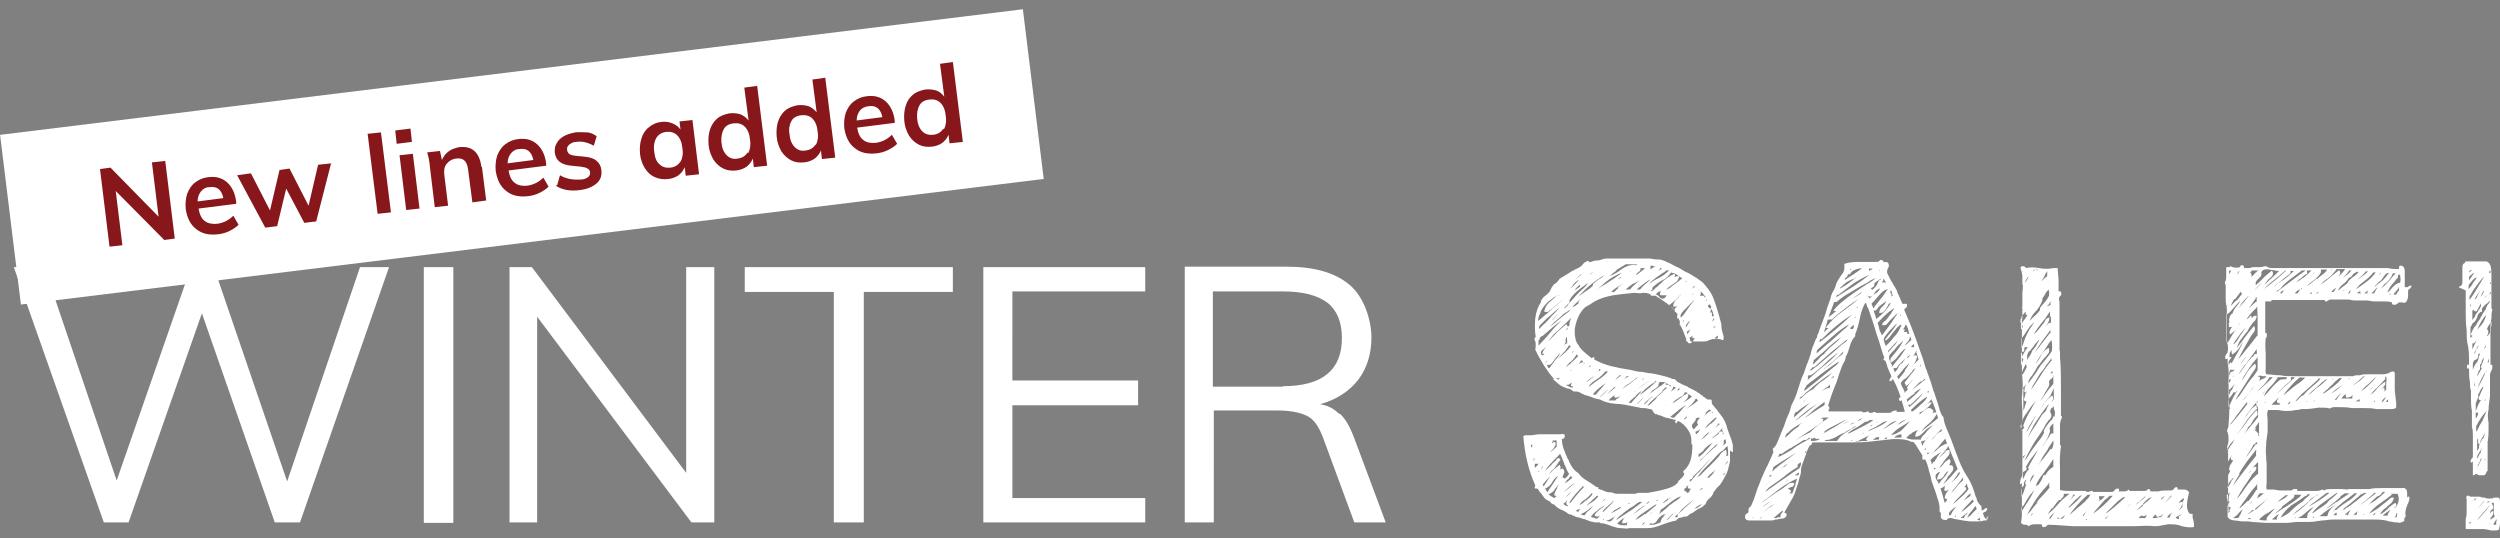 <svg id="a" xmlns="http://www.w3.org/2000/svg" version="1.1" viewBox="0 0 525 113"><rect x="0" y="0" width="525" height="113" fill="#808080" stroke="none"/><defs><style>.st0{fill:#fff}.st1{fill:#87171a}</style></defs><path class="st0" d="M60.3 101.1l-15.4-45h-4.8l-15.6 44.8L9.3 56.1H2.9l18.9 53.6H27l15.4-43.9 15.3 43.9H63l18.7-53.6h-6.1l-15.3 45zM89 56.1h6.2v53.7H89zM144.1 99.3l-32.4-43.2H107v53.6h5.8V66.5l32.4 43.2h4.8V56.1h-5.9v43.2zM156.4 61.3h18.7v48.4h6.3V61.3h18.7v-5.2h-43.7v5.2zM206.5 109.7h34v-5.1h-27.9V85.1H239v-5.2h-26.4V61.2h27.9v-5.1h-34v53.6zM281.2 86.9c-1.1-1.1-2.4-1.8-4-2 3.5-1 6.1-2.7 8-5.1 1.8-2.4 2.8-5.3 2.8-8.9s-1.5-8.5-4.6-11.1-7.5-3.8-13.3-3.8h-21.3v53.7h6.1V86.2h13.4c2.6 0 4.6.4 6.1 1.1s2.5 2.2 3.4 4.5l6.6 17.9h6.6l-6.8-18.2c-.8-2-1.7-3.6-2.8-4.6h-.2zm-11.8-5.7h-14.7v-20h14.7c4.2 0 7.3.8 9.4 2.4 2 1.6 3 4.1 3 7.4 0 6.7-4.1 10.1-12.4 10.1zM525 107.8v-2.3c0-.3 0-.8-.3-1h-1c-.2.2-.5.2-.9.2s-.6 0-1-.2c-.3 0-.6 0-1-.2h-2s-.2 0-.3-.2h-.5c0 .3-.2.5 0 .7v2.4c0 .6 0 1.2-.2 1.7v2.2h3.7c.5 0 1.1.2 1.7.3h.6c.4 0 .7 0 1-.2 0-.4.2-.8.2-1.2v-1.1-.7zm-2.6-2.3v-.2h.5c-.2 0-.3.2-.5.4v-.2zm-.7-.3c-.5.6-.9 1.1-1.4 1.6l1.3-1.6h.1zm-2.7 4.7h-.5v-.4.2h.4v.2zm.1-4.4zm.5-.4l-.2.2s.2-.3.3-.6h.4s-.3.2-.4.3zm.9 4.8zm1 0zm.9-1.9zm-.1-1.1c-.2.2-.4.5-.6.7-.2.3-.5.5-.7.8-.3.3-.5.6-.8.8.3-.4.5-.7.8-1l1.5-1.7c0-.2.2-.3.4-.4l-.2.2s-.2.2-.2.3-.2.2-.2.3zm.5 3.2s0-.2.2-.2l-.2.2zm.3-1.4l-.3.3.4-.4c.2-.3.3-.5.4-.7v-.6c-.3 0-.5.3-.7.5 0-.4.2-.6.4-.8.2 0 .4-.4.2-.9 0 0-.2 0-.3.2.3-.2.2-.5 0-.7h.5v1.5c0 .5 0 1 .2 1.4l-.9.6v-.4zm1.1.8v.7h-.6c0-.2.2-.4.3-.6s.2-.3.4-.6v.4zM517.8 61v4.2c0 1.4 0 2.7.2 4.1 0 1.2 0 2.3.3 3.5.2 1 .2 2.1.2 3.3s-.2.3-.3.4c-.2.3-.2.6 0 .9h.3c0 1.1 0 2 .2 2.9v.2c0 .5 0 1 .2 1.5v1.4c0 .9 0 1.9.2 2.9v3.4c.2.5.2 1 .2 1.7v4.4c0 .2 0 .4-.3.5 0 .2-.2.4-.2.6 0 .3.3.3.5 0V99.8c.2 0 .4 0 .6-.3.2 0 .4.2.7.3h1c.2 0 .4-.2.5-.5 0-.2.2-.4.3-.4V95.7 92.8c.2-1.1.2-2.1.2-2.8v-1.2c-.2-1.1-.2-2 0-2.8 0-.9.2-1.8.3-2.8v-4.6c0-.2.2-.5.3-.8.2-.3.2-.6.2-1 0 0 0-.2-.2-.2h-.2v-3.2V69c0-.7 0-1.4.2-2.1 0-.7 0-1.3.2-1.8l-.2-.4v-3.3-3.2c0-1.3 0-2.2-.4-2.8-.2-.3-.5-.5-.7-.5h-4.2s-.2 0-.3.3c0 0-.2.2-.3.2-.2.3-.2.7-.2 1.1v2.6c0 .4 0 .7-.3.9l-.4.2c0 .2.2.3.3.3l.5.2zm1.3 11.1h.4c.2-.2.4-.4.6-.7-.3.6-.6 1.3-.9 2V72zM522 78l-.3.8c-.3.7-.7 1.4-1 2-.2.3-.3.6-.5 1 .5-1.5 1.1-2.9 2-4v.2h-.2zm0 5.8s0 .3-.2.4v-.3h.2zm-.8-6.5c-.3.6-.7 1.2-1 1.7 0-.2 0-.4.2-.6 0-.4.2-.6.4-.8v-.9c0-.2.2-.3.3-.4 0-.5.2-.8.4-1 0 0 .2-.2.2-.3-.2.8-.5 1.5-.8 2.2h.3zm-.5-8.6c-.2.2-.4.4-.5.6.2-.5.4-.9.6-1.3s.3-.5.4-.7c.3-.5.6-.9.9-1.1-.3 1.1-.8 1.9-1.5 2.6zm-.5 4.3c0-.2.2-.3.3-.5 0 .3-.3.7-.5 1l-.2.5s0 .2-.2.3c0-.4.3-.7.5-1v-.2h.1zm-.8 1.4v.5-.5h.2-.2zm.1 5.3v-.8.7zm.1 1.3v-1.3c0 .4 0 .9.2 1.3h-.1zm-.3-3.4v-1.1c0-.5.2-.7.4-.9.3 0 .5-.3.7-.5 0-.6 0-.8.2-.8 0 0 .2 0 .2-.2 0 .2 0 .4-.2.6 0 .3-.2.8-.3 1.2-.5.5-.8 1.1-1 1.8zm.6 4.7v.3-.3zm.5.8c0-.2 0-.4.2-.5.2-.6.5-1.1.9-1.4v.2c-.4.7-.7 1.5-1 2.2v.2s.2.2.3.2h.2c-.4.6-.8 1.4-1.1 2.4v-1.7l.6-1.5zm-.5 4.8v-1.5s0 .3.2.3.2 0 .3-.2c0 .4 0 .7-.2.9 0 .2-.2.3-.3.5zm.4 10.3v-.4c.2-.3.4-.7.5-1 0-.3.2-.5.4-.7-.3.8-.6 1.5-1 2.1zm.7-3.4c0 .2 0 .3-.2.4-.2.4-.4.8-.6 1.1v-.5c.3-.6.7-1.2 1-1.7 0 .2-.2.5-.3.7zm.3-2.7c-.2.5-.4.9-.7 1.4 0 .5 0 .7-.2.9 0 0-.2.2-.2.3v-2.2c0-.2 0-.3.2-.4v.8c0 .3 0 .3.4.3 0-.5.3-1 .6-1.5.2-.3.3-.6.5-.8-.2.5-.3 1-.5 1.3h-.2zm.7 4.3l-.2.3v-.3-.3.3zm-.9-7.8c0 .3-.3.5-.4.8-.2.4-.4.9-.7 1.3v-1.2c.6-1.2 1.3-2.3 2.2-3.2-.3.8-.7 1.6-1 2.3zm.6-15.2v-.2c0-.3.2-.5.4-.7 0 .3-.3.6-.5.9zm.7 11.4h-.2v-.2.2h.1zm.3-9.7v.7c0 .2-.2.4-.3.4 0-.2.2-.5.2-.6 0-.2.2-.5.2-.7l-.1.2zm-.4-3.6zm.1-.1l.2-.2-.2.2zm.5-3v1.4c0 .2-.3.5-.5.7 0 0-.2 0-.2.2 0 0 0-.3.2-.4.2-.4.2-.8 0-1.1h-.2s.2-.3.2-.4 0-.2.2-.4l.6-.9v1h-.2zm.2-8.8h-.2c0-.2 0-.3.2-.3v.3zm-.1-2.7v.4h-.3s0-.3.2-.5zm-.1 4.7c0-.2.2-.3.2-.4v.4s-.3.2-.3.3v-.3zm-.7 2.2c.2-.2.5-.4.7-.7 0 .3-.2.6-.4.8-.2.2-.4.6-.5 1.1-.3.3-.5.7-.7 1 0 .2-.3.5-.4.7 0 0 0 .3-.2.4l-.6.9c0 .2-.2.4-.4.6-.3.4-.6 1-.8 1.5v.2s.2.2.3.2c0 .2-.3.3-.4.5v-2.3c.3-.4.4-.7.5-.9.3 0 .6-.5.9-1.1 0-.5.4-.9.7-1.2h.3v-.7s.2-.2.3-.4l.6-.6h.1zm-.1-7.4v.2-.2zm-.5 6.3c-.2.3-.4.7-.6 1.1v.5s-.2.3-.2.4-.2.3-.3.4c0 .2-.3.5-.5.8 0 0-.2.2-.2.4s-.2.3-.3.5c0 0-.2.3-.3.4v-2s.2 0 .3-.2c0 .2.2.4.3.4s.3 0 .4-.2c.4-.8.7-1.4 1.1-1.9l.6-.9s.2-.3.3-.5c0 .2-.2.5-.4.7zm-2.9 1.6V64h.2s0 .2-.2.4zm.8-1.2c.2-.4.4-.7.6-1 .2-.3.5-.7.7-1.1 0 .2-.2.4-.3.6 0 0 0 .3-.2.4 0 .2-.2.4-.3.7-.2 0-.4.2-.5.4zm2.1-2.1v.3c-.2.3-.3.6-.5.8l-.2.2.6-1.2h.1zm0-2.8c-.2.4-.5.8-.7 1.2-.3.4-.5.9-.8 1.3-.5.9-1 1.6-1.5 2.3v-.7c0-.2.3-.4.4-.7.3-.6.7-1.1 1-1.5.4-.6.9-1.2 1.5-1.9zm-1.5.1c-.2.4-.4.7-.7 1-.3.6-.6 1-1 1.4v-.5c0-.2 0-.4.3-.7.2-.2.3-.4.6-.7.2-.2.4-.4.6-.5h.2zm-1.2-1.6h.2l-.3.3s-.2.2-.3.2c0-.3.2-.4.3-.4zm-.4 1.4s.5-.4.7-.6c0 0 .3-.2.4-.3-.3.6-.7 1.1-1.1 1.7v-.8zM363.9 95v-1.5c-.2-1-.6-2-1.1-3.3-.3-1.3-.8-2.3-1.4-3-.6-.8-1.2-1.6-1.9-2.4 0-.5 0-.7-.2-.9h-.7c-.4-.3-.8-.5-1.1-.8-.3-.2-.5-.4-.8-.6-.1 0-.2 0-.3-.2-.5-.3-1-.5-1.5-.8-.2 0-.4-.2-.5-.3-.8-.3-1.4-.6-1.9-.9-.2 0-.4-.3-.6-.5s-.5-.3-.8-.2c0 0-.1-.2-.3-.2-1.1-.4-2.4-.7-4-1-.6 0-1.3-.2-2-.3-.8 0-1.5-.2-2.3-.4-1.4-.2-2.9-.5-4.1-.8-1.3-.3-2.5-.8-3.6-1.4V75c-.2 0-.4 0-.4.2h-.2c-.4-.4-.9-.7-1.3-1.1-.5-.4-.9-.8-1.3-1.4-.1-.2-.2-.4-.4-.6-.1-.2-.2-.4-.3-.7-.1-.4-.1-.7-.2-1.2v-1.1c.3-1.9 1-3.5 2.2-4.6.3-.2.6-.3.9-.5l.9-.6c1.2-.7 2.5-1.1 4.1-1.4 1.5-.2 3-.4 4.4-.5.6 0 1.2.2 1.7 0 .6 0 1.1 0 1.7.3 0 .2 0 .3.3.3h.8c.2.2.5.4.9.6.4.3.8.5 1.1.8.2 0 .4.3.6.4.5.4 1 .8 1.4 1.2v.3c.3.2.5.4.6.6-.1.2-.1.5-.1.8s.1 0 .2 0h.1c0 .2.1.4.2.5.1.3.1.5 0 .8.4.5.6 1 .8 1.5.2.6.4 1.1.6 1.5v.4c0 .2.2.2.3.3s.1.2.3.3c.3 0 .5 0 .7-.4h2.4c.4 0 .8 0 1.1-.3.2 0 .4 0 .6-.2h1.4c.2 0 .5 0 .7.2H361.9c.1-.4.1-.7 0-.9 0-.2 0-.3-.1-.4-.2-.7-.3-1.2-.3-1.6s-.1-.9-.3-1.5c-.4-1.5-.8-2.8-1.2-3.9-.4-1.2-1.1-2.3-2-3.3-.4-.5-.8-.8-1.4-1.2-.3-.2-.5-.4-.8-.5-.2-.2-.5-.3-.8-.5s-.7-.4-1-.5c-.4-.2-.7-.4-1-.6-.3-.2-.7-.4-1-.5-.4-.2-.8-.4-1.1-.6-.4-.2-.8-.3-1.1-.5-.4-.2-.8-.3-1.2-.4-.6 0-1.2 0-1.9-.2h-9.4c-.6 0-1.1.3-1.6.4h-.3c-.5 0-1.1.2-1.6.4 0-.2-.3-.3-.4-.3-.5.2-.8.4-1 .7s-.5.5-.8.7c-.6.3-1.1.5-1.6.8s-.9.6-1.4.9c-.1 0-.3.2-.5.3s-.4.2-.5.3c-.1 0-.2.2-.3.4l-.3.3c-.1.2-.3.3-.5.4-.1 0-.2.2-.3.3-.2.2-.4.5-.5.8s-.3.5-.4.7c-.3.3-.6.6-.9.8s-.6.6-.8 1v.3c-.6.8-1 1.9-1.2 3.4-.1 1.4-.1 2.7.1 3.8-.1.2-.2.3-.3.5.2.4.3.7.3 1.1s0 .8-.1 1.1c.6 1.3 1.2 2.3 1.8 3.3.6.9 1.2 1.8 1.9 2.6s0 .2.1.3v.2h.1c.3.2.5.4.7.6s.5.4.8.6c.5.3 1 .4 1.4.6.5 0 .9.3 1.2.6.6 0 1 0 1.3.2.1 0 .2 0 .3.2.3 0 .6.3.9.4h.2c.5.2 1 .3 1.4.5s1 .3 1.5.4c.9.5 2 .8 3.3.9 1.2 0 2.4.3 3.5.5.3 0 .7.2 1 .2s.7.2 1 .2h.5c.5 0 1 .2 1.6.3.1.2.2.3.3.5.1.2.3.4.5.5h.4s.1.2.2.2h.3c.6.3 1.1.5 1.7.6l1.6.4v.2c-.1 0-.2 0-.1.2 0 0 0 .2.1.3.2 0 .2-.2.3-.3l.2-.2c.9.4 1.6 1.1 2.1 1.9.5.7.7 1.5.7 2.3h-.1.1v.5s0 .3.2.3c0 1.2-.1 2.4-.4 3.3s-.8 1.7-1.5 2.2c0 .3 0 .5.2.5 0 .3-.2.6-.4.8l-.7.7c-.2.2-.2.2-.2.3s-.1.2-.2.3c-.6.6-1.5 1-2.8 1.3-1.1.3-2.2.5-3.4.7h-2c-.2 0-.4.2-.6.2h-3.2c-.7 0-1.2 0-1.7-.3-.5 0-.9 0-1.4-.2-.4-.2-.9-.4-1.3-.5s0-.2-.2-.4h-.3c-.8-.6-1.5-1-2.1-1.4-.7-.4-1.3-.9-1.8-1.6-.5-.3-.8-.6-1.1-1-.3-.4-.6-.9-.8-1.4 0-.2-.2-.4-.3-.6-.2-.5-.5-1.1-.7-1.7-.3-.7-.5-1.5-.5-2.4.3 0 .6-.2.6-.6s0-.3-.2-.4c-.1 0-.3-.2-.6 0h-4.6c-.6 0-1.1.2-1.6.2h-.9c-.3 0-.6 0-.8.2.3 3.8 1.1 7.2 2.5 10.3v.2s-.1 0-.1.2 0 .2.1.3h.5c.2.4.5.8.8 1.1.2.3.4.5.5.7.2.2.3.4.5.5.1 0 .3.2.5.3.2 0 .4.2.4.2s0 .2.2.3c.1 0 .2.2.4.2s.2 0 .3.2c.5.5 1 .8 1.5 1s1 .5 1.5.9c.3 0 .5 0 .8.3h.2c.2 0 .3.3.6.3.6 0 1 .3 1.5.4.2 0 .3 0 .5.2.3 0 .6.2.9.3.3 0 .7.2 1 .2h1s.1.2.2.2h.5c.7.2 1.3.4 1.8.6.7.2 1.2.4 1.8.4.7 0 1.3.2 1.8 0h4c.9 0 1.9-.3 2.9-.7 1-.4 2-.7 3-.9.2-.3.5-.5.8-.6.2 0 .5 0 .7-.2h.4c.4 0 .7-.3.9-.5.1 0 .2-.2.4-.2s.3-.2.5-.3c.4-.3.8-.6 1.3-.8.5-.2.9-.6 1.2-.9.1-.4.3-.7.6-1 .3-.2.6-.5.8-.9.1 0 .2-.3.2-.4s0-.2.1-.2c.2-.3.4-.5.6-.8l.7-.7c.5-.7 1-1.6 1.4-2.4.1-.3.3-.7.4-1.3.2-.7.3-1.1.3-1.4v-2.1l.6.4zm-1.5-2.8v.3s0 .3.1.5c-.4.3-.7.6-1.1.9.3-.2.5-.5.6-.8v-.6s.1-.2.3-.2h.1zm-.8-2.2v.2c.1 0 .1.2.1.2s.2.5.3.8h-.2V91s0-.4-.2-.4c-.3 0-.5 0-.6.3 0 0-.1.3-.2.3-.5.3-.9.7-1.4.9 0 0-.2 0-.2.2.2-.2.5-.5.8-.7.7-.5 1.3-1.1 1.7-1.8v.2zm-1.1-2.2c-.4.5-.8.9-1.2 1.2h-.1c-.4.4-.8.7-1.2 1 .3-.4.6-.8.9-1.1h.1c.4-.5.9-.9 1.3-1.2h.2zm-.9-1.1h-.1v-.2s.2 0 .2.2h-.1zm-1.5.1c.2-.3.5-.5.9-.8.1 0 .3.3.4.3h-.2c-.4.2-.7.4-.9.7-.1 0-.3.3-.4.4.1-.2.2-.4.4-.6h-.2zm.8 4.1c.9-.6 1.5-1.3 2.1-2.1 0 0 0 .2.1.3-.8.6-1.6 1.2-2.2 1.8s-1 1-1.7 1.5c.5-.6 1-1.2 1.6-1.6h.1zm-1.4 4s.4-.6.6-.8c.4-.4.8-.7 1.2-.9.3-.2.5-.3.7-.6-.5.5-.9 1.1-1.4 1.6-.6.7-1.2 1.3-1.9 1.8v-.7c.4 0 .6-.3.7-.5zm3.2-1.8c-.2.5-.4.8-.8 1-.4.3-.8.7-1.2 1.1-.4.3-.8.7-1.1 1-.2.3-.5.6-.7.7 0 0 .2-.2.2-.3l.6-.6c.3-.3.6-.5.8-.8.3-.2.5-.5.7-.7.5-.4 1-.9 1.5-1.4zm-4-.8c.2 0 .4-.3.6-.4-.2 0-.3.3-.5.4h-.1zm.5-2.3c-.1 0-.2.3-.3.4-.2.3-.4.6-.7.8l-.1-.2s0-.2-.1-.3c.5-.2.9-.4 1.2-.7zm-2.7-7.2c.3 0 .5.3.8.5-.6.5-1.1.8-1.6 1.1h-.1c.2-.2.5-.4.6-.6.1 0 .2-.3.3-.5v-.5zm-.7-.4h.3c.1 0 .2 0 .3.2-.8.4-1.4.9-2.1 1.4-.4.3-.8.6-1.2.8h.1c.3-.5.6-.8 1-1 .4-.3.7-.5 1-.6.2 0 .5-.4.6-.9zm-2.4-1.2c.2 0 .4.2.6.2l-1.2.9c.3-.3.5-.7.6-1.1zm-1-.5c.2.2.4.2.6.4h-.4s0-.2-.1-.3h-.7v-.3c.2 0 .4 0 .5.2zm-2.1 0c0-.2.2-.3.2-.5.5 0 1 0 1.4.2h-.3c-.7.6-1.5 1-2.1 1.5-.4.3-.8.6-1.1.9.2-.2.4-.5.6-.8.4-.2.8-.5 1.1-.8.2 0 .2-.4.2-.5zm-.8-.4s0-.2.1-.3h.3c-.7.7-1.3 1.3-2 1.8-.5.4-1 .8-1.6 1.2.3-.4.7-.8 1.1-1.2.6-.5 1.2-1 2-1.5h.1zm-2.4-.8h.2c-.1 0-.3.3-.5.4 0 0 .2-.2.2-.4zm.2 1.1h.1c.3-.3.5-.4.8-.6.1 0 .2-.2.3-.2-.7.5-1.5 1.1-2.3 1.7l-.3.2c-.3.3-.7.6-1 .8.1 0 .3-.3.5-.4.6-.5 1.3-1 1.9-1.5zm-2 .5h0zm-1.6-2.1h.4c-.4.2-.7.4-1 .6.2-.2.4-.5.6-.7zm-3-.5zm-2.9-.6v-.4h.3c0 .2-.2.4-.4.5l-.2.2s.1-.2.2-.3h.1zm-1.1-.7h-.2.2zm-4.4-3.5s.1 0 .1.2c-.2.2-.4.4-.5.6.2-.2.3-.5.4-.8zm1.2-10c-.4.3-.7.6-1.1.7h-.2c.6-.6 1.3-1.2 1.9-1.8l.6-.6c-.5.4-.9.9-1.3 1.5h.1zm1.6-1.7l.8-.8c-.2.2-.5.5-.8.7zm1.7.2c-.1 0-.2.2-.3.2.1 0 .3-.2.4-.2h-.1zm1.9-.8h.1-.1zm3.1-.8h-.1l-.6.6c-.2.2-.4.2-.7 0 .5-.4 1-.8 1.7-1.2.3-.2.5-.3.8-.5l-1.2.9h.1zm.1-2.1c.1 0 .2-.2.4-.3h.3c-.1 0-.2 0-.3.2-.1 0-.2 0-.3.2h-.1zm2.5 2.3h-1c.4-.4.9-.8 1.5-1.2.6-.2 1.1-.5 1.5-.8l-.8.7c-.5.4-1 .9-1.4 1.4h.2zm-.1-3.8l.5-.3h-.1c-.1 0-.2.2-.3.3h-.1zm7.5 5.2v.2h-.1c-.2.3-.3.3-.4.3-.4 0-.6 0-.8-.3-.2-.3-.5-.5-.8-.6.3-.3.5-.5.8-.6.2 0 .5-.3.7-.4h-.1c-.3.2-.5.5-.5 1l.1.2h1.3s-.1.2-.2.3zm3.8 5.3h-.2v-.2h.2zm.4 1c.1-.4.4-.7.7-1h.2c-.3.4-.5.6-.6.9 0 0-.1.2-.2.2h-.1zm.4 1.8c0-.2-.1-.4-.2-.6.3-.2.6-.4.8-.6-.2.4-.4.7-.6 1.1zm1.4.8l-.3.6h-.5s-.1-.3-.1-.4 0-.3-.2-.4c.3 0 .5-.2.7-.4v.4c.2.2.3.2.5 0v.2h-.1zm4.7-1.7zm.2 1.1c.1.2 0 .4 0 .6h-.6s.1-.2.2-.3c.1 0 .2-.2.3-.3h.1zm-.5-2v.2c-.1 0-.2 0-.4.2 0-.2.2-.3.3-.4h.1zm-.2-1.4l-.6.6c.1 0 .2-.3.3-.5.1-.2.2-.4.2-.5v.3h.1zm-1.3-2.8c0-.2.1-.3.3-.4.2.2.3.4.4.6h-.1v.3c.2.3.3.5.4.8 0 .3.2.5.2.8h-.4v-.8h-.4l.1-.2c.2-.4 0-.6 0-.7h-.3v-.2h-.2zm-.3-1.5l.1.2s-.1.2-.2.2c0 0 .1-.3.1-.4zm-.2 8.5l-.2.2s.1-.2.2-.2zm-2.3-11.1c-.2.2-.5.3-.7.5.2-.2.4-.4.5-.6h.2zm-.4 1.8c.3 0 .5-.4.7-.6.2-.2.4-.3.6-.5.5.4 1 .9 1.4 1.5h-.3v-.3h-.7-.2c.2-.3.2-.6.1-1v-.2h-.2c-.6.3-1.2.7-1.7 1.1.1 0 .2-.3.4-.4v.3zm-1.3-3s-.1.2-.2.2V59h.2zm0 4.2l-.2.2.1-.2h.1zm0 1.4c.1-.2.3-.3.5-.5.2-.3.5-.5.7-.7s.3-.3.5-.4c-.5.5-.9 1-1.3 1.6-.5.8-1 1.5-1.6 2.1-.2-.3-.1-.5.1-.9.3-.4.6-.7.9-1l.3-.3h-.1zm-1.5-2.4c-.1 0-.2.3-.4.4-.1 0-.2.3-.4.4-.2.3-.4.6-.5 1v.4h.1c.3 0 .6 0 .8-.2-.3.3-.5.5-.7.8-.2 0-.4-.3-.5-.4-.2-.2-.4-.4-.6-.5.7-.5 1.3-1 1.7-1.5.3-.3.6-.6 1-.9l-.7.7.2-.2zm-1.7-4.9c.5 0 .9.2 1.3.5.3.2.6.5 1 .6-.7.6-1.2 1-1.8 1.4-.5.4-1 .8-1.6 1.1.1-.2.4-.4.6-.7.2 0 .4-.2.6-.4.2 0 .4-.2.6-.4.5-.2.7-.6.9-1.2V58h-.1c-.3 0-.5 0-.8.2V58c.1-.2.1-.3-.1-.5-.5.2-.9.5-1.4.8-.4.3-.9.6-1.3 1.1-.2.2-.4.3-.6.5-.1.2-.3.4-.6.5-.1.2-.3.4-.6.6-.1 0-.3.2-.4 0s.1 0 .3-.2v-.4c.6-.6 1.3-1.1 2-1.5.9-.4 1.5-1 2-1.8v.2zm.5 1.3h.1-.2.1zm-1.4-1.8h.4c-.7.7-1.4 1.2-2.2 1.6-.7.3-1.4.8-2.1 1.3 0 0 .1 0 .2-.2.3-.3.6-.6 1-.9.3-.3.7-.5 1.1-.8s.7-.5.9-.6c.3-.2.5-.3.6-.5h.1zm-2 .2c.1 0 .2-.2.4-.3v-.2h.1v-.2h.4c-.2.3-.5.5-.9.7zm-1-1.1h.6c-.2 0-.3.2-.5.3-.2 0-.4.2-.6.4v-.8h.5zm-.5 2.8c-.2.2-.5.5-.8.7-.5.4-1 .9-1.4 1.4h-.7c.5-.5 1-.8 1.6-1.3.4-.3.8-.6 1.3-.8zm-2.2-1.9h.1v-.5h1c-.6.5-1.2 1-1.9 1.5 0-.2.1-.4.3-.5.2-.2.3-.3.5-.4zm-4.8-1.4zm-.2 1.3c.6-.3 1.3-.8 2-1.2h2.5c-.2 0-.3.2-.4.3 0 0 0-.2-.1-.2-1.2 0-2.2.4-3.1 1.1-.6.5-1.4.9-2.2 1.3.4-.5.8-.8 1.4-1.2zm-1.8-1.2h.2-.2zM341 57c-1.3 1-2.5 1.8-3.6 2.5-.7.4-1.4.8-2.1 1.4.6-.5 1.2-1.1 1.8-1.6 1.2-1 2.5-1.7 4-2.2zm-5.6-.5h-.2.2zm-.4.3zm-1 .7c.2-.2.5-.3.7-.5-.3.3-.6.5-.9.8l.2-.2zm2.7.5c-.2.2-.4.4-.7.5-.5.3-.9.6-1.3 1-.1 0-.2.2-.2.4 0 0 0 .2-.2.3-.3.3-.6.5-.9.7-.4.3-.8.5-1 .7-.4.3-.7.5-1 .8 1.5-1.8 3.3-3.3 5.5-4.6l-.2.2zm-3.3 1.5c-.1.3-.4.6-.8 1-.6.5-1.1 1-1.4 1.3s-.5.6-.8.9c-.3.3-.5.6-.8.9-.1 0-.2.2-.3.4 0 0-.1.2-.2.3-.1 0-.3.3-.5.4-.1 0-.3 0-.4.2.6-.5 1-1 1.4-1.4V63c.6-1 1.3-1.6 1.9-2.1.5-.4 1-.8 1.6-1.2l.3-.3zm-4.6 11.8v-.2q-.1 0 0 0s.1 0 .1-.2l.1-.2c0 .2.1.4.1.6v.8c-.2 0-.4.2-.6.3.1-.2.2-.4.3-.5 0-.2 0-.4-.2-.4h.2zm.3-2.1c-.1 0-.2 0-.4.2.2-.2.3-.4.5-.6 0 .2 0 .3-.1.4zm0-.9s-.1 0-.1-.2h-.1c-.9.8-1.7 1.4-2.3 2.1l-1.5 1.5c.6-.8 1.2-1.6 2.1-2.3 1.1-1 2-1.9 2.8-2.7-.2.4-.3.7-.4 1.1 0 .3 0 .5-.1.7h-.4zm.4-2.9c-.8.6-1.6 1.2-2.4 1.9-.5.5-1.1.9-1.6 1.3.4-.4.7-.8 1.1-1.1.6-.5 1.2-1 1.8-1.6l1.4-.9h.1c-.1 0-.3.2-.4.4zm-3.7 2c.5-.6 1-1.1 1.5-1.6-.3.3-.5.6-.8.9-.2.3-.5.5-.8.8zm4.9-6.5c.1-.2.3-.4.5-.6.2-.2.5-.5.8-.7 0 0-.1 0-.2.2v.4c-.1 0-.3.2-.4.3-.1 0-.3.2-.5.3 0 0-.1 0-.2.2zm1.3-3.3h.2c.2-.3.5-.5.7-.6-.1 0-.3.2-.4.3-.6.5-1.1 1-1.7 1.4.4-.4.8-.7 1.2-1.1zm-1.4.4zm-3 4.1l.5-.5.3-.2s.2 0 .3-.2c.2 0 .4 0 .5-.2.4-.3.8-.6 1.1-1.1.2-.4.6-.7 1-1h.2c.3-.2.5-.4.7-.7-.3.3-.5.6-.8.8l-.7.7c-.2.3-.5.5-.8.8h-.3c-.6.3-1 .7-1.6 1.1-.2.2-.5.4-.8.6 0 0 .1-.2.2-.2h.2zm-4.1 3.4c.3-.6.7-1.2 1.1-1.6.4-.5 1-.9 1.4-1.2.4-.3.7-.5 1-.8-.4.5-.8.9-1.3 1.3-.7.5-1.2 1.2-1.4 2.1l.1.2h.7s.2-.2.2-.3h.1c.6-.4 1.1-.9 1.6-1.3.4-.3.7-.6 1-.9-.2.3-.5.5-.8.8-.5.4-1 .9-1.4 1.2-.5.5-1 .9-1.5 1.3-.4.4-.8.7-1.3 1.1 0-.6.2-1.2.5-1.7zm-.2 2.8h.1l.8-.8.6-.6c.5-.4 1-.8 1.6-1.4.4-.3.7-.6 1.1-.9-.2.3-.5.6-.8.9-.5.5-1 1-1.4 1.5-.4.4-.7.8-1.1 1.1l-.6.6-.4.4c0-.4 0-.6.2-.8h-.1zm0 3v-.2c.1-.3.4-.5.7-.6l2.1-1.8c.6-.5 1.2-1 1.8-1.4-.8.8-1.6 1.6-2.3 2.5-.4.5-.9 1-1.3 1.5-.4.4-.8.8-1.2 1.3v-1.2h.2zm.8 3.3h-.3c-.3-.4-.3-.7 0-1 .2-.2.5-.4.7-.6l.2-.2c-.3.4-.6.8-.8 1.3v.2H324.2c.1 0 .2 0 .3-.2-.2.2-.3.4-.5.5zm.5 1.5c0-.2.2-.3.3-.4-.1.2-.2.4-.3.5zm1.4 2zm-.7-.8c-.2 0-.3-.3-.4-.5v-.2c.6.2 1-.3 1.2-.6.4-.6.7-1 1.1-1.4.1-.2.3-.3.4-.4-.2.5-.5.9-.9 1.3-.1 0-.2.3-.3.4-.4.5-.7 1-1.1 1.5zm2.3 1.9c-.1.2-.2.3-.3.5-.2 0-.5-.2-.6-.4v-.2q-.1 0 0 0v.2c.2.2.5.2.8 0h.1zm-.4-3.8c.2-.4.5-.7.9-1.1.5-.5 1-1.1 1.4-1.8.2 0 .3.2.4.4-.2 0-.3 0-.4.3-.1 0-.2.3-.4.4-.4.4-.8.8-1.2 1.1-.2.2-.4.3-.6.5v.2zm1 5.1zm2.2-.8c-.2.3-.4.7-.5 1.2v.2h.4s0 .2-.1.3c-.4 0-.7-.2-1-.4h-.1s-.2 0-.2-.2h.4c.2 0 .4-.2.6-.4h.2c.1 0 .3-.3.5-.5h-.2zm.1-2.5c-.3.4-.6.6-.9.9.2-.2.3-.4.5-.5.1 0 .3-.2.4-.3zm-.6-.9c-.3.2-.6.4-.8.6-.1 0-.2.2-.3.2.3-.4.6-.8 1-1.1.5-.4.9-.9 1.3-1.6 0 0 .2.2.3.4-.5.5-.9.9-1.5 1.4zm2.5-.3c-.4.2-.7.3-.9.5s.2-.2.3-.4c.1-.3.2-.4.3-.4s.3 0 .3.3l.1.2h-.1V76zm0 .7q0-.2.2-.3v-.2h.2s-.2.3-.4.4zm.2 1.3c0-.2.1-.2.2-.3.2-.2.4-.3.6-.4s.3-.3.4-.5h.4c-.4.2-.7.4-1 .6-.2 0-.4.3-.6.5zm.5 2.3c.2-.2.4-.5.7-.7.4-.3.8-.5 1.1-.7l-1.5 1.2c-.1 0-.2.2-.4.3zm.5.9c.4-.6.8-1 1.5-1.4.9-.6 1.5-1.1 2-1.8h.6c-.7.8-1.5 1.4-2.1 1.8-.4.3-.8.5-1.1.8-.3.2-.5.4-.8.6h-.1zm1 1.6h-.1c.5-.6 1-1.1 1.7-1.6.3-.2.6-.5 1-.7-.2.2-.5.5-.7.8-.5.5-1 1.1-1.4 1.6h-.5zm1.9.2c-.1 0-.2.2-.4.4h-.1c.4-.5.8-.8 1.2-1.2.2-.2.4-.3.6-.5-.1 0-.2.3-.4.4l-.9.9zm2.6-1.7h.2l-1.8 1.5c.5-.6 1-1 1.5-1.5zm.5 2.4c-.1 0-.3.3-.4.4h-1.4c.3-.4.6-.7 1.1-1 .1 0 .2-.2.3-.3l-.2.4s0 .3.2.3h.1c.4 0 .7-.2 1-.4l-.7.7zm-.4-4c.1 0 .2-.2.4-.4 0 0 .4-.3.5-.5h.4l-1.2.9zm2.7 1c.6-.5 1.3-.9 1.8-1.4h.2c-.5.4-.9.7-1.3 1l-.5.4c-.5.3-1 .7-1.5 1 .4-.4.8-.7 1.2-1zm.6 3.9h-.6.1c.2-.2.3-.4.4-.5.3-.2.5-.4.8-.7.1 0 .3-.2.4-.4.4-.4.7-.7 1.2-.9-.3.3-.6.7-.9 1-.5.5-1 1.1-1.4 1.6zm1.4.2h-.1c.4-.5.9-1 1.4-1.4.2-.2.4-.3.5-.5-.1 0-.2.2-.4.4l-1.4 1.5zm1.2.2c.4-.5.8-.9 1.2-1.2.2-.2.5-.5.8-.7-.2.3-.5.5-.8.8-.1.2-.4.5-.6.7s-.3.3-.5.3h-.1zm2.9-1.5h-.1c-.1.2-.2.3-.3.4-.4.4-.9.8-1.3 1.2h-.3c.3-.4.8-.9 1.4-1.4s1.1-1 1.7-1.5V82c.1 0 .2-.2.3-.3.1 0 .2-.3.3-.3h.4c-.2.2-.4.4-.7.6-.5.6-1 1-1.5 1.4zm1.4 2l-.2.2h-.1s-.1.2-.2.2c.1 0 .3-.2.4-.3.4-.3.7-.6 1.1-.9-.3.3-.7.6-1 .8zm.4-1.3c.2-.2.4-.3.5-.5.6-.5 1.2-.9 1.9-1.4l.2-.7h.5c-.6.5-1.1.9-1.8 1.4l-.3.2c-.3.2-.7.5-1.1.7zm2.5 2.7c-.2.3-.5.5-.7.8h-.4s-.2 0-.4-.2l1.5-1.2.2-.2c.5-.4 1-.7 1.6-1.1-.4.4-.8.8-1.1 1.2-.2.3-.5.5-.7.8zm.7 1c.2-.3.4-.5.6-.7 0 0 .2-.2.2-.3-.1 0-.2.3-.3.4-.2.3-.4.4-.6.5zm1.3-.3l-.3.3s-.2.2-.4.2c0 0 .1-.2.2-.3 0 0 .2 0 .2-.2l.2-.2v.2zm.7-2.3c-.3.2-.7.4-1 .7.2-.2.4-.4.7-.6.6-.5 1.1-1 1.4-1.7.1 0 .2 0 .3.2 0 0 .1.2.2.2-.6.5-1.1.9-1.6 1.2zm.6 4.8l-.3-.5c0-.4.1-.6.3-.7.1-.2.3-.4.5-.7V88c0-.2.2-.2.5-.3h.3v.2c-.1 0-.2.2-.3.3-.1.2-.2.3-.2.5s0 .3.2.3c0 .2-.1.3-.3.5-.2.2-.3.3-.5.6h-.2zm-.3 10.5s.2-.5.4-.7c.8-.7 1.5-1.4 2.2-2.2.5-.5 1-1.1 1.7-1.7-.4.4-.8.8-1.2 1.3-.6.6-1.1 1.2-1.6 1.9-.2 0-.4.3-.6.5l-.2.2c-.1.2-.2.3-.3.4-.2.2-.3.4-.5.6s-.2.2-.4.2c0-.2.1-.4.3-.5h.2zm1.5 1.6l-.6.9c-.1 0-.2.2-.3.3.4-.4.7-.8 1-1.1h-.1zm-1.3 1.3zm-1.4-1.1v-.2s.3-.2.5-.3c0 0-.1.2-.2.3 0 0 0 .3.2.4h.5c-.2.2-.3.5-.4.8-.2 0-.3 0-.4.2l-.1-.2s-.1-.3-.5-.3c0-.3 0-.5.2-.6h.2zm-3.8 2.5c.2-.3.5-.5.8-.6h-.1c-.5.5-1 .9-1.6 1.3h-.2c.3-.3.7-.6 1-.9h.1zm-1.6 2.2c.2-.2.4-.3.6-.4l1.5-1.2c.6-.5 1.4-1 2.2-1.3-.2.4-.6.7-1.1 1-.4.2-.7.5-1.1.8-.2 0-.4.3-.5.4-.4.4-.8.7-1.2 1-.3.2-.5.4-.8.7.2-.2.3-.5.4-.8v-.2zm-.6-1.9h-.2v-.2h.2zm-1.8.2h.1c-.1 0-.3.3-.5.4h-.2c.2-.2.4-.3.5-.5h.1zm-5.9 0zm0 1.3c.3-.2.6-.3.9-.5.3 0 .5-.2.6-.4s.3-.2.4-.2l-.2.2h-.2c-.1 0-.3.2-.5.2-.6.4-1.1.7-1.8 1.1-.5.3-.9.5-1.3.7.3-.3.6-.6 1-.8.3-.2.6-.3.9-.5h.2zm-1.5-.4c.2 0 .4-.2.5-.4l-.2.2c-.4.2-.7.4-1 .6s.2-.2.3-.2c.2 0 .3-.2.5-.3zm-3-.4l1.1-1.1h.2c-.4.3-.8.6-1.1.9-.1 0-.2 0-.3.2h.1zm-.4-1.8s.1 0 .1.2c-.5.6-1 1-1.5 1.3l-.9.6c.2-.3.5-.5.7-.7l.7-.7c.3-.2.5-.5.8-.7zm-2.4-.9s.1-.2.2-.3c-.1.2-.3.4-.5.6 0 0 .1-.2.2-.3zm1.1.4h.2v.2c-.3.5-.8.9-1.3 1.3h-.1c-.4.4-.8.7-1.3 1 .2-.5.5-.8 1-1.1.6-.4 1-.8 1.5-1.4zm-2.4.9c.1-.2.3-.4.5-.5h.2-.2c-.2.2-.4.3-.6.5h.1zm-1-2l-1.2 1.2-.8.8c.3-.5.7-.9 1.2-1.2.3-.2.6-.5.8-.7zm-.1-1.1l-.2.2-.2.2-1.4 1.2c-.1 0-.3.2-.5.4.2-.3.5-.5.8-.8l.2-.2c.4-.4.9-.7 1.3-1zm-1.5-.6c.2-.3.4-.5.6-.8.2 0 .3.2.4.3-.4.4-.7.6-1.1.9-.1 0-.3.2-.5.3.1-.2.2-.3.3-.5.1 0 .2-.3.3-.4v.2zm-3.6-5.9c.5-.5.9-1 1.1-1.6 0-.3-.1-.5-.4-.5-.1 0-.2.2-.4.3 0-.2.2-.4.2-.6h.8v1.3c-.4.4-.8.7-1.2 1.1l-.2.2.2-.2h-.1zm-1.2 2.2s-.1.2-.2.3c0 0 .1-.2.2-.3zm-.7-2l-.2.2s.1 0 .1-.2h.1zm-2.2-1.5v-.2H321.8v.3c-.1 0-.2.2-.3.3v-.4zm.3 1.5h-.1.2-.1zm.2 1.8v-.3c0-.2.2-.3.3-.4 0 0 0 .2-.1.3-.1 0-.2.3-.2.4zm.3 1.2v-.7h.6s.2 0 .3-.2c-.2.4-.5.7-.8 1h-.1zm1.2.2c-.1.4-.3.7-.6.9v.4-.5c.4-.3.6-.6.9-1l.3-.3c-.1.2-.2.4-.4.6h-.2zm.6 3.7s-.1 0-.1-.3c.4-.4.6-.8 1-1.1l.5-.5c-.1.2-.2.4-.4.6-.3.5-.6.9-.9 1.4h-.1zm.8 1.3c-.1-.2-.3-.4-.4-.7.7-.3 1.2-.8 1.5-1.4.3-.5.7-1 1.2-1.3-.3.5-.6 1-1 1.6-.3.4-.6.9-.9 1.3l-.3.5h-.1zm2.1-.8c-.3.5-.5.9-.6 1.4 0 0 0 .2.1.2h.3v.2c-.1 0-.3.2-.4.3-.5-.3-.9-.5-1.2-.8.7-.3 1.2-.7 1.4-1.2.2-.3.5-.6.8-.9-.1.2-.3.5-.5.8h.1zm1.1-2.3c.2-.5.3-.7.4-1 0-.3 0-.6-.4-.8-.2 0-.5.2-.6.4.3-.4.3-.8 0-1.2-.6.5-1 .8-1.4 1.2l-.8.8c.2-.4.6-.8 1-1.1.2-.2.3-.5.5-.7.1-.2.3-.4.4-.6.1-.3.4-.4.5-.7-.1 0-.2-.3-.3-.3-.2 0-.4 0-.6.4-.1.2-.2.2-.3.3-.2.2-.5.4-.7.7l-.6.6-.7.7c.3-.6.7-1.1 1.2-1.6.6-.7 1.3-1.3 1.9-2 .4.7.6 1.3.9 2.1v.2h.1c.3.7.5 1.4.9 1.9-.2.4-.5.7-.9 1l-.5-.3zm1.1 6.1c-.3 0-.6-.2-.9-.5.3-.2.6-.5.8-.7 0 .2-.1.3-.2.4 0 .4.2.6.5.7h-.2zm1.1.6v-.2.2zm.5-.8zm-1.1-.4l-.1-.2c.4-.7.9-1.3 1.3-1.8.5-.5 1-1.1 1.5-1.6.1 0 .2 0 .2.2-.7.7-1.2 1.3-1.7 1.9l-1.2 1.5zm1.7 1.8c-.2 0-.3-.2-.5-.3.2 0 .5-.2.7-.3.2 0 .3 0 .4-.2-.2.2-.4.4-.5.7h-.1zm2.2-.3c-.3.3-.6.6-.8 1-.3 0-.5 0-.8-.2h-.1c.7-.3 1.2-.6 1.7-1 .3-.3.6-.5 1-.8-.2.2-.4.5-.6.7l-.3.3h-.1zm2.6-.4c-.5.4-1 .8-1.3 1.3v.2c.4.2.7.3 1 0h.1c-.2.2-.4.4-.5.6-.4 0-.6 0-.8-.2-.2 0-.4 0-.6-.2.4-.6.9-1 1.5-1.4l.2-.2c.4-.3.8-.5 1.2-.8-.2.2-.4.5-.8.7zm.5 2.4h-.1s.1-.2.2-.2v.2h-.1zm-.1-1.7v-.2c.3-.3.6-.7 1-1s.8-.7 1.2-1.1h.1c-.5.7-1.1 1.2-1.6 1.7l-.6.6h-.1zm2.3 1.3c-.2.2-.4.5-.7.7-.3 0-.6 0-.9-.2.5 0 1-.3 1.4-.6.3-.2.5-.3.7-.5l-.2.2c-.1 0-.2.3-.4.4h.1zm2.8 1.5h-1.1c-.3 0-.6-.2-1-.3.4-.5.8-.8 1.2-1.1.2 0 .4-.2.5-.3-.2.2-.3.4-.5.6-.1.3-.2.5-.1.7h.1c.3 0 .6 0 .9-.2h.1s-.2.3-.2.5h.1zm.3-2.8c-.9.6-1.8 1.2-2.6 1.7 0 0 .1-.2.2-.3.1-.2.3-.3.5-.5 0 0 .2-.2.3-.2.4-.4.8-.7 1.2-1 .1 0 .3-.2.4-.3.3-.2.6-.4 1-.6.3-.2.6-.5.9-.7h.1c.1-.2.3-.2.5-.2h.4c-1 .8-1.9 1.4-2.7 2h-.2zm3.3-1.3l-.2.2c-.7.6-1.4 1.1-2.1 1.6.4-.4.8-.8 1.2-1.1.4-.2.7-.5 1.1-.8zm-2.3 4.1l.2-.2h.1c-.1 0-.2.2-.4.2zm2.4-.5l-.2.2-.2.2h-.2c.2-.2.3-.4.5-.5h.1zm0-1.9c-.6.5-1.2.9-2 1.3.5-.6 1-1.1 1.7-1.5.9-.6 1.7-1.2 2.5-1.7 0 0 .2 0 .2-.2v.3c-.6.5-1.1.9-1.7 1.4-.2.2-.4.3-.6.5h-.1zm1.6-.3c-.2.2-.4.3-.6.5 0 0-.2 0-.3.2.3-.2.6-.5.8-.7h.1zm2.4.9c-.4.2-.6.7-.7 1.2-.4.2-.8.3-1.3.5h-1.1l.2-.2.2-.2.2.2c.6 0 .9-.4 1.1-.7.2-.4.5-.7.9-1 .3-.2.5-.3.7-.3h.1c-.1.2-.2.3-.4.4zm1.2.1v.2c-.3.2-.4.3-.5.4 0 0-.2 0-.3.2.5-.6 1-1.1 1.5-1.5.2 0 .3-.3.5-.4l-.3.3c-.2.3-.5.5-.8.8h-.1zm1.7 0H351.7c.2-.3.4-.4.6-.7V108.5zm1.9-2.3l-.8.7h.1c-.4.3-.8.7-1.2 1.1.4-.5.8-1.1 1.3-1.5.6-.5 1.3-1.1 2.2-1.8-.5.5-1 1-1.6 1.5zm2.3.4h-.2c-.2 0-.3.2-.5.2.1 0 .2-.2.3-.3.5-.4.9-.6 1.3-.8-.2.3-.5.6-1 .8h.1zm1-4c-.2 0-.3.2-.5.3 0-.2.2-.3.3-.4l.2-.2v.3zm1.2-2.1h.3-.3zm1.2-1.4c-.1.2-.2.3-.4.5 0 0-.1.2-.2.2s-.2.3-.3.4h-.5c.5-.6 1.1-1.1 1.8-1.7-.1.2-.3.3-.4.5zm1-.2s.1-.2.2-.2l-.2.2zm1.5.1l-.3.6h-.3l-.2.2c.3-.3.6-.6.9-.8h-.1zm.4-2l-.6.6.6-.9v.3zm.1-1.4h-.3c-.2 0-.4.3-.5.4 0 0 .1-.2.2-.2.3-.3.4-.7.2-1.2v-.2h-.2c-.3.2-.6.4-.8.6-.2.2-.4.5-.5.7-.5.6-1.1 1.2-1.9 2-.6.6-1.3 1.2-2 2-.3.2-.6.3-.8.6.6-.9 1.3-1.7 2.1-2.5s1.6-1.6 2.3-2.4l.6-.6c.4-.2.7-.4.9-.7.2-.3.4-.4.6-.5 0 .4.1.7.1 1.1v.8zM417.4 109.1l-.6-.3c0-.2-.1-.3-.2-.4 0-.2 0-.3-.2-.5 0-.2.2-.3.4-.4.3 0 .4-.3.5-.6v-.2h-.1c-.3 0-.5.2-.6.3 0 0-.2.2-.4.2-.1-.3-.1-.6-.1-.8v-.2h-.1s-.1 0-.3-.3c-.3-.3-.5-.7-.6-1.1 0-.2-.1-.4-.2-.5 0-.2-.2-.4-.2-.7-.2-.7-.5-1.4-.7-1.9-.3-.6-.6-1.2-1-1.8-.8-1.2-1.4-2.6-1.8-3.7-.4-1-.8-2.1-1.2-3.2l-.3-.8c-.2-.4-.3-.8-.5-1.2s-.3-.8-.5-1.2c-.3-.7-.5-1.5-.6-2.3h-.1l-.2-.3c-.2-.4-.4-.8-.5-1.2 0-.2-.1-.5-.2-.7 0-.2-.1-.4-.2-.7-.2-.5-.3-1-.5-1.5-.1-.4-.2-.7-.4-1.1-.1-.4-.2-.7-.3-1-.1-.5-.3-1-.5-1.5-.1-.4-.2-.7-.4-1.1-.1-.4-.2-.7-.4-1.1-.2-.7-.4-1.4-.6-2l-.4-1.1c-.5-1.5-1-2.9-1.5-4.2-.7-1.9-1.4-3.5-2-4.9 0-.2.2-.4.4-.5.1 0 .3-.4.1-.8h-.6-.3c-.3-.8-.7-1.6-1.1-2.5v-.2c-.5-.8-.9-1.6-1.3-2.2-.2-.3-.3-.6-.5-1-.2-.3-.3-.5-.3-.8s0-.5.2-.8.2-.6.1-.9c-.2-.5-.7-.4-1-.3 0-.2-.2-.5-.6-.5s-.2.2-.3.2-.2 0-.2.2H391c-1.4 0-2.5 0-3.6.4h-.1c.1.9 0 1.7-.5 2.2-.5.7-.9 1.3-1.2 2-.1.5-.3 1-.6 1.5s-.5 1-.6 1.6c-.4 1.1-.8 2.2-1.1 3.3-.2.6-.5 1.3-.7 1.9-.2.4-.3.9-.5 1.3-.1.5-.3.9-.5 1.3v.3c-.3.4-.5.9-.7 1.5-.3.6-.4 1.1-.6 1.7 0 .4-.2.7-.3 1 0 .2-.1.4-.2.6-.1.3-.2.6-.3.8s-.2.5-.3.8c-.1.4-.3.8-.4 1.2 0 0-.1.3-.2.4-.4.9-.7 2-1.1 3.2-.3 1-.7 2-1.3 3.1-.2.8-.4 1.5-.7 2.1-.3.6-.5 1.2-.8 2.1 0 .2-.2.5-.3.7 0 0 0 .2-.1.3-.2.4-.3.7-.4 1-.2.5-.4 1-.7 1.7-.2.5-.5.9-.9 1.2 0 .3 0 .4.1.6v.2c-.4.9-.8 1.9-1.2 2.7-.5.9-.9 1.9-1.3 2.8-.3.7-.5 1.4-.8 2l-.3.9-.3.9c-.2.7-.5 1.3-.8 2-.1 0-.3.3-.5.5 0 .7 0 .9-.3 1-.4.2-.5.5-.4 1 0 .2.3.5.8.5h4.5c.3 0 .6 0 1-.2h.2c.4 0 .7-.2 1.1-.2h.2c.4 0 .8-.3.9-.7 0-.2 0-.4-.3-.5h-.2c.2-.5.5-.9.7-1.3.3-.5.5-.9.8-1.4.4-.6.7-1.3 1-2.3.3-.8.5-1.5.7-2.4.2-.5.3-.9.3-1.3s0-.8.2-1.2c.1-.4.2-.7.4-1.1.1-.4.2-.7.4-1.1.2-.8.5-1.4.8-2 .3 0 .5-.3.6-.7h7.8c1.7 0 3.3 0 4.6-.2 1.6-.2 3.1-.3 4.6-.5 1.4 0 2.7 0 3.8.6h.4c.4.4.7.9 1 1.4s.6 1 .9 1.4v.9h.6c.3.6.6 1.4.8 2.4.2.6.4 1.3.5 2l.2.6c.3.9.7 1.8 1 2.9.4 1.1.6 2 .5 2.9 0 .2.1.3.3.4v.2c-.1 0 0 .2 0 .4 0 0-.1.2 0 .4.1.3.4.5.9.5s.3 0 .4-.2c.1 0 .2 0 .3-.2h.6c.2 0 .5.2.8.2 1 .2 2.1.4 3.2.5h1.3c.6 0 1.1 0 1.5-.2H417.2v-.7h.4l-.2-.3v.9zm-49.1-.5c-.1 0-.2.2-.4.2 0 0 .2-.2.3-.2h.2-.1zm47.2-.8l-.2.2s.1-.2.2-.3zm-1.3-2.9s.2.2.3.4c-.5.5-.9.9-1.4 1.3-.4.3-.8.7-1.2.9.3-.5.6-.8 1-1.2s1-1 1.4-1.5zm-.6-.6c-.4.2-.7.5-1 .7l-.2.2s.1-.2.2-.3c.4-.6.8-1 1.2-1.3.1.3 0 .5-.2.7zm-.7-2.8c.1 0 .2.2.2.3v.2s.2.4.3.7c-.5.7-1.1 1.3-1.8 1.9-.6.5-1 .9-1.5 1.3.3-.5.7-.9 1.1-1.3.6-.6 1.2-1.2 1.7-1.8v-.2c0-.2-.1-.3-.2-.3h-.2c.2-.2.4-.5.5-.8h-.1zm-.7-1s0 .2.1.3c-.7.6-1.2 1.1-1.6 1.7-.3.4-.6.7-1 1 .3-.4.6-.8.9-1.1.5-.6.9-1.2 1.4-1.8v-.2h.2zm-.7-1.3s0 .2.1.3h-.1c-.3.5-.6.9-1 1.2l-.7.7c.1-.2.2-.3.3-.4 0 0 .2-.3.3-.4.4-.5.7-1 1-1.5h.1zm-2.4-5.6c.2.5.5 1.1.7 1.7.5 1.1.9 2.2 1.3 3.2-.5.6-1.1 1.2-1.6 1.8-.4.4-.8.9-1.4 1.3 0 0 .1-.2.2-.3.3-.3.5-.7.7-1v-.2c.4-.3.6-.6.9-1 .4-.5.4-1 0-1.4h-.6s.1 0 .1-.2c.1-.2.2-.4.2-.5 0-.2 0-.4-.2-.6-.6.3-1.1.7-1.4 1.2-.2.3-.5.5-.8.7 0 0 .2-.2.3-.4.2-.3.4-.6.7-1 .3-.4.5-.7.8-1s.5-.7.4-1.2v-.2h-.2c-.4 0-.7.3-.8.5-.1.2-.4.4-.6.6l-.6.6s-.1 0-.1.2c.2-.4.5-.8.9-1.2s.9-1 1.2-1.7h-.1zm-.2 8l-.3.3c.1 0 .2-.3.4-.4h-.1zm-.8-10.6l-.1.2V91h.1zm.1 1.4c.1 0 .2-.2.3-.3.1.3.2.7.4 1-.8.3-1.5.7-2 1.2s-1 .8-1.4 1.2l.3-.3c.3-.2.5-.5.7-.8.4-.3.7-.7 1-1.1.2-.3.4-.5.7-.8zm-1-3.5h-.1.1zm.5 1.2s.1.2.1.4c-.7.3-1.2.7-1.5 1.2-.2.3-.4.5-.7.7.6-.7 1.3-1.5 2.1-2.3zm-2.2-6.4c.2.5.5 1 .6 1.4l.2.5c.2.6.5 1.4.7 2.2-1.2 1-2.4 1.9-3.5 2.8.4-.6.9-1.1 1.4-1.5.8-.6 1.3-1.3 1.8-2.1v-.4h-.1c-.3 0-.6 0-.8.2 0 0 .1-.3.2-.4v-.2c-.3-.3-.5-.5-.8-.5s-.5 0-.8.3c-.3.2-.5.4-.8.6-.2.2-.3.3-.5.4v-.2s0-.2.2-.3h.2c.1 0 .2-.2.3-.2.2 0 .4-.2.5-.3.6-.5 1-.8 1.2-1.2l.2-.3h-.4c-.4.2-.7.4-1 .7-.1 0-.2.2-.3.2.2-.2.4-.3.6-.5.5-.3.8-.8 1-1.1h-.1zm-.6 3.6h-.1.1zm.1-5.2s0 .2.1.3h-.4s.1-.2.2-.3zm-.3 1.3c-.2.4-.5.8-.9 1.2-.1 0-.2.2-.4.3-.4.4-.7.7-1.1 1-.1 0-.2.2-.4.3 0 0-.2.2-.3.2h-.2s0-.2-.1-.3c.5-.5 1-1 1.6-1.5.6-.5 1.1-.9 1.8-1.3zm-24.2 3c.8-.6 1.7-1.3 2.5-1.9h.2v.2s0 .2-.1.4c-1 .6-1.9 1.2-2.8 1.8-.4.3-.9.6-1.4.9.6-.5 1.1-.9 1.7-1.4h-.1zm-3.6 2.1c.6-.7 1.3-1.2 2-1.8 1-.8 1.9-1.4 2.7-1.9-.9.7-1.8 1.5-2.6 2.1-.6.5-1.4 1-2.1 1.6zm5.3-6.2c.4-.2.7-.5 1-.7.4-.2.8-.5 1.1-.8v.3s0 .3-.1.4h-.4c-.6.2-1.1.5-1.6.8zm1.7-2.4c.4-.3.8-.6 1.2-1v.3c-.5.2-.9.4-1.2.6zm-.3 6.3s.2 0 .3-.2c0 0 .2-.2.3-.2 0-.3-.2-.5-.3-.6.6-2 1.2-3.6 1.8-5 .3-.9.5-1.7.8-2.4.2-.7.5-1.4 1-2.2v-.2c.1 0 .1-.5.1-.5.4-.6.6-1.3.9-2.3.2-.8.6-1.5 1.1-2v-.4c.4-1 .7-2 1-3.5.2-1.1.6-2.2 1.1-3.1.1 0 .3.3.3.4 0 .2.1.5.3.7.6 1.7 1.2 3.4 1.7 5.2.2.7.5 1.4.7 2.1.3 1 .6 2.1 1 3.1l-.2.4s.1.2.3.2h.1c.2.4.3.8.4 1.1 0 .2.1.4.2.6.2.5.4 1 .7 1.6 0 0-.1.3-.2.4-.2.2-.2.4-.2.6s.2 0 .3 0c.1 0 .2 0 .2-.2l.2-.2c.6 1 1.1 2.2 1.6 3.7 0 0 0 .2-.1.2s-.2 0-.2.2v.4c.2 0 .3.2.5 0h.1c0 .4.2.8.3 1.2.1.4.2.7.3 1.2h-.5-1.2v-.3c-.3 0-.6 0-.9.2-.2.2-.5.3-.6.3H394s-.2-.2-.3-.2c-.2 0-.5.2-.8.2s-.5 0-.5-.3h-.1c-.2 0-.5.2-.8.2s-.4 0-.5-.2h-7c0-.3 0-.5.2-.5h-.6zm1.9-10.7c-.3.3-.6.5-.9.8s-.6.5-.9.7-.6.5-.9.7c.2-.2.5-.5.7-.6.3-.2.5-.5.8-.7.4-.3.8-.6 1.2-1 .6-.5 1.1-1.1 1.6-1.6 0 .4-.2.6-.5.8-.4.3-.8.6-1.1.9zm3-6.6c.1 0 .2-.2.3-.3l.5-.4v.4c0 .2-.1.3-.2.5h-.5v-.2zm.9-2.1s.2-.2.3-.4c0 0-.1.2-.1.4h-.2zm.3-2.1h.1s.2-.2.3-.2v.2h-.4zm-1.1-1.6c.3-.2.7-.5 1-.8.5-.4 1-.7 1.5-1.1-.1 0-.2.2-.3.4-.7.5-1.4.9-2.1 1.4h-.1zm3.8-.9c.5.2.8 0 1.1-.4.2-.4.4-.7.7-.9.2-.2.3-.2.5-.3h.1c-.2.4-.5.8-.9 1-.5.3-.9.7-1.3 1.1 0-.2-.3-.4-.5-.6h.2-.1l.2.2zm3.2 9.1c0-.3.2-.6.6-1.1.1-.2.3-.3.4-.5.2-.2.3-.4.5-.5.4-.5.9-1 1.3-1.3-.3.5-.6 1-1 1.5-.6.7-1.1 1.3-1.6 2h-.2zm1.4 4.4v.4h.2c.5-.4 1-.7 1.3-1.2.3-.4.6-.8 1.1-1.3.2-.2.4-.3.6-.4l-1.1 1.6-.4.5c-.4.5-.8 1-1.3 1.6s0 0-.1-.2c0 0-.1-.3-.2-.4s-.1-.3-.2-.5c-.2-.3-.2-.6-.2-.8s0-.4.6-1c.4-.4.7-.7.9-1 .3-.4.6-.7 1-1l.5-.5c-.3.6-.7 1.3-1.1 1.8l-.3.4c-.5.6-.9 1.1-1.3 1.6v.3zm3 2.3c-.5.6-.9 1.2-1.4 1.7v-.2s0-.2-.2-.4c.5-.6 1-1.1 1.4-1.7l1.2-1.2c-.3.6-.6 1.1-1 1.6v.2zm.4-2.9c-.3.3-.6.6-.9 1.1-.5.3-.8.6-.9 1.1-.2.3-.4.6-.7.9V78c-.1 0-.2-.3-.2-.4s0-.2-.1-.3h.5c.1 0 .2 0 .4-.3.1-.3.3-.5.5-.6.4-.5.8-.8 1.2-1.1.3-.3.6-.5.9-.8 0 .2-.2.4-.5.7l-.2-.2zm-2.7-2.5c-.4.5-.8 1-1.2 1.4v-.3c.7-.8 1.4-1.6 2.1-2.2-.2.3-.5.7-.8 1.1h-.1zm2.4 10.4h.2-.1-.1zm-5.3 5.4c-.2 0-.4.2-.7.4h-.2c.1 0 .2 0 .4-.2.2 0 .3-.2.5-.2zm-5.7.4c.6 0 1-.3 1.2-.6.2-.2.4-.3.7-.3h.1c-.7.4-1.4.8-2.1 1.1l-.5.2c-.2 0-.4.2-.5.3.4-.2.7-.5 1.1-.7zm-2.5.6h-.1c.6-.4 1.2-.8 1.9-1.1-.6.4-1.2.7-1.8 1zm5.2-.8c.3 0 .6-.2.9-.4h.7c-.9.7-1.9 1.2-2.9 1.7-.7.4-1.4.7-2.2 1.1h-.3c.5-.4.9-.7 1.5-1 .9-.5 1.6-1 2.3-1.5zm1.6.5c-.2 0-.3.3-.5.4h-.3c.2 0 .3-.2.5-.3.1 0 .2 0 .3-.2zm-1.8 1.9c.3-.2.8-.5 1.1-.8.8-.3 1.5-.7 2.1-1.1.5-.4 1-.6 1.6-.7-.9.7-1.8 1.2-2.8 1.6l-1.4.6c-.4.2-.8.4-1.2.5.1 0 .2-.2.4-.2h.2zm4.9-1.7c.4-.4 1-.7 1.8-1l-.2.2c-.4.3-.7.5-1.1.7-.4.3-.8.5-1.1.7-.2 0-.5.2-.7.3.5-.3 1-.6 1.4-1zm2.3-.4c.5-.4 1-.7 1.5-.8-.5.3-1.1.7-1.7 1.1l-.3.2c-.2 0-.3.2-.5.3.4-.2.7-.5 1-.7zm1.5-6.8c-.1 0-.2.3-.3.5v-.2c-.1-.4-.3-.7-.5-1.1-.2-.3-.3-.6-.3-.8s.2-.5.6-.8c.4-.2.7-.5.9-.7.3-.4.6-.7.9-1v-.2c.3-.2.5-.4.7-.6-.2.4-.5.9-.9 1.3l-1.4 1.8c0 .2 0 .4.2.4v.3h.2c.5-.4.8-.7 1-1 .2-.2.4-.4.5-.6-.1.2-.3.4-.5.7-.4.4-.7.8-.9 1.2 0 .2 0 .4.2.4-.1 0-.2.3-.3.4h-.1zm1.7.4c.5-.4.9-.7 1.4-.9-.4.5-.8.9-1.2 1.3-.6.5-1.1 1-1.7 1.5v-.2s0-.2-.1-.3c.6-.5 1.1-.9 1.7-1.3zm-1.2 2.5h.4c.6-.5 1-.9 1.5-1.4s.9-.8 1.2-1.1c-.8 1.1-1.8 2.1-3 3 0 0 0-.2-.1-.3V85zm2.7-4.8l.7-.7v.3l-.4.3-1.5 1.2c-.3.2-.5.4-.8.6l.8-.8 1-1h.2zm-.4-3.1l.1-.2.2-.4v.2c.1 0 .1 0-.1.2l-.2.2zm-.7-3.2c.2.5.3 1 .5 1.6-.4.4-.7.8-1.1 1.1-.1 0-.2.3-.3.4h-.1c.1 0 .2-.3.4-.4.4-.4.6-1 .8-1.7-.1-.3-.3-.3-.4-.3s-.3 0-.4.2h-.1l.2-.2c.2-.3.4-.6.5-1 0 0 0 .2.1.3h-.1zm-.5-1.5c0 .2.1.4.1.5h-.7c.1-.2.3-.4.6-.7zm-.5-1.1c-.1.2-.3.3-.5.5l-.3.3c-.2.2-.4.3-.6.5.1-.3.3-.5.5-.7.4-.4.6-.8.6-1.4 0 .2.2.5.3.8zm-1.7-2.2c.2-.3.4-.6.5-1 .3.4.5.9.6 1.4 0 .2.1.4.2.6h-.5v-.4h-.7c0-.2.2-.3.3-.5h-.4zm-.7-2.8s.1-.2.2-.3v.3h-.4.1zm.3 2c-.4.9-.8 1.7-1.4 2.3l-.2.2c-.5.7-1.1 1.3-1.7 1.9 0-.3-.2-.5-.3-.8v-.2l-.2-.4c.3.2.6.2.8 0l.2-.2c.1 0 .2-.2.3-.3.4-.5.8-1.1 1.2-1.5.3-.5.7-.8 1.1-1.1h.2zm-3.9 0h.1c.3 0 .6 0 .8-.3.2-.2.3-.4.5-.6l1.1-1.1c.2-.2.5-.4.7-.6-.5.7-1 1.4-1.5 2.2-.4.6-.9 1.2-1.4 1.9l-.5.6c-.2-.4-.3-.7-.5-1.1-.1-.5-.2-1-.4-1.5.6-.6 1.1-1.2 1.8-1.8.5-.5 1.1-.9 1.7-1.3-.1.3-.3.5-.5.8l-.2.4c-.1 0-.2.3-.4.5-.2.3-.5.7-.8 1h-.1l-.3.3c-.1 0-.3.4-.2.6zm1.5-7s.1-.2.2-.3c0 0 .1.2.2.3v.2s.1.4.2.6c-.1 0-.2 0-.3.2v-.7h-.3l.2-.3h-.2zm-.1 2.4c.3 0 .5-.2.5-.4-.4.7-.9 1.4-1.4 2-.6.6-1.2 1.2-1.9 1.7-.1-.6-.3-1.1-.5-1.6v-.2h.3c.1 0 .2 0 .4-.3s.3-.5.5-.6c.2-.2.5-.4.9-.7.2 0 .4-.3.5-.5 0 .4-.3.8-.6 1.1-.5.4-.8.8-.9 1.5h.2c.4 0 .6 0 .8-.3.1 0 .4-.4.5-.6s.3-.5.4-.7c0-.2.3-.4.4-.5zm-.5-4zm-.8-.8v-.2c.1 0 0 0 0 0v-.2c.2.2.3.3.4.6l.2.4s-.1 0-.2-.2H395.3V59h.2zm1 1.7c-.5.7-.9 1.4-1.5 2.1-.6.8-1.2 1.4-1.6 2.1-.1-.3-.2-.7-.4-1 .6-.6 1.1-1.2 1.7-1.9.5-.6 1-1 1.7-1.2zm-1.8-1.9c-.2.3-.4.7-.5 1-.3.5-.6.9-1.1 1.2v-.2h-.2c0-.2.2-.3.4-.4.2 0 .4-.4.3-.8.2-.2.5-.4.8-.6.2-.2.4-.3.6-.4l-.2.4zm-.3-1.5h.1s.2-.4.1-.7c0 0 .1.3.1.4-.1 0-.2 0-.4.2h.1zm-1.5-.8h.5c-.1 0-.2 0-.3.2-.2 0-.4.2-.6.3v-.2s0-.2-.1-.3h.6-.1zm-4.4.1h.5-.2s-.2.2-.3.2v-.3zm-.9 1.8l.4-.2h-.2c.1 0 .2-.3.3-.5h.4c.2-.5.6-.8 1.2-1 .4-.2.8-.2 1.3-.3-.4.4-1 .8-1.6 1.2-.7.4-1.4.9-2 1.3 0-.2 0-.4.2-.5zm-.7 1.7c.3-.3.6-.5.8-.7.5-.3.9-.5 1.4-.7.3 0 .5-.3.8-.4-.5.4-1.1.8-1.6 1.2-.6.5-1.2.8-1.9 1.2 0-.2.2-.4.4-.5h.1zm-1.3 2.4s.1-.4.2-.5h.3c1-.8 2.1-1.6 3.3-2.5 1-.6 2-1.2 3.2-1.7-1 .8-2.1 1.6-3.3 2.4-.7.4-1.4.9-2.1 1.3-.6.4-1.2.8-1.9 1.2l.3-.2zm-.4 1h.5c.9-.8 1.8-1.4 2.7-1.9.3-.2.7-.4 1-.6.6-.4 1.2-.7 1.9-1.1.6-.3 1.1-.6 1.5-.9.4-.2.8-.4 1.1-.5-.5.5-1.2.9-1.9 1.3l-.9.6c-.5.3-1 .7-1.5 1l-.4.3c-.7.5-1.3.9-2 1.5-.8.6-1.5 1.3-2.1 2h-.1l.2.2h.4c-.5.4-1 .9-1.6 1.3.4-1.1.8-2.2 1.2-3.2zm1.8.8c-.1 0-.3.2-.4.3 0 0 .2-.2.2-.3h.2zm-3.1 2.9h.7c.2 0 .4-.3.5-.4 1-.9 2.1-1.7 3-2.4.8-.6 1.5-1.1 2.2-1.5-1.1.9-2.1 1.7-3.1 2.4-1.5 1-2.7 2.2-3.7 3.5h-.1l.2.2h.4c-.4.3-.7.6-1 .9.3-.9.6-1.7.8-2.6h.1zm-1.8 4.7s0-.4.2-.6h.3c1.2-1.2 2.2-2.1 3.2-2.9 1.1-.9 2.1-1.6 3.2-2.3-2.3 2.2-4.6 4.2-7.1 6l.2-.2zm-.6 2.2s0-.4.2-.6c1.1-1 2.3-2 3.3-2.9s2.1-1.7 3.3-2.4c-.2.3-.4.5-.7.8-.4.3-.9.7-1.3 1.1s-.8.7-1.2 1.1c-.4.4-.9.8-1.3 1.1-.8.7-1.6 1.4-2.3 2V74zm-.7 1.7c1.2-1 2.3-1.9 3.2-2.8.8-.7 1.6-1.4 2.7-2.1-.6.6-1.1 1.1-1.6 1.5-.8.6-1.5 1.3-2.1 2.1-.4.2-.7.5-1 .9l-1 1s-.2.2-.3.2c0-.2.1-.4.2-.8h-.1zm-.3 1.3h-.2.2zm-.2.5l.4-.4h.3c1.1-1 2.4-2.1 3.5-3.1l3-2.4.5-.4c-.1.4-.4.6-.7.8-.3.2-.7.5-1 .8-1 .9-2 1.8-3.1 2.7-1 .9-2 1.7-3 2.4 0-.2 0-.3.1-.4zm-.7 1.8c0-.2.1-.3.2-.5h.5c1-.7 2.1-1.6 3.1-2.6.8-.8 1.7-1.5 2.7-2.2-1 1-2 2-3.2 2.9-1.2 1-2.3 2-3.3 2.9 0 0 0-.2.1-.4v-.2h-.1zm-.3 1.7c.5-.4.9-.8 1.4-1.1.3-.2.6-.5.9-.7.6-.5 1.3-1 2-1.5.9-.7 1.8-1.3 2.6-1.8-.1.3-.3.5-.5.7-.3.3-.7.5-1 .8-2.3 1.9-4.1 3.4-5.8 4.7 0-.5.2-.8.5-1h-.1zm-.9 2.3l.2-.2.5-.5c.2-.2.4-.4.6-.5 1-.9 1.9-1.6 2.7-2.2.8-.6 1.6-1.1 2.3-1.6-.5.6-1 1-1.7 1.5-.9.5-1.6 1.2-2.2 1.9-.7.3-1.2.7-1.7 1.1-.4.4-.8.8-1.2 1 0-.2.2-.4.3-.5h.2zm.8.7c-.1 0-.2.2-.3.3h-.2l.3-.2s.1 0 .2-.2zm-.7.4h-.1.1zm-1.7 2.8v-.3c.2 0 .2-.2.3-.4h.3c.6-.6 1.4-1.1 2.3-1.7.1 0 .3-.2.5-.3-.4.3-.7.6-1.1 1-.8.7-1.6 1.5-2.4 2.2 0 0 .1-.3.1-.4zm-1.5 3.7h.2c.3-.4.7-.7 1.1-1l.3-.2c.6-.4 1.1-.7 1.7-1s1.2-.7 1.7-1h-.1l-.9.6c-.1 0-.2.2-.4.2-.4.2-.7.5-1.1.8v.2c-.6.4-1.2.8-1.6 1.2-.4.4-.8.8-1.3 1.2 0-.4.2-.7.4-1zm-3.1 7.9s.2-.4.2-.7c1-.7 2.1-1.4 2.8-1.8.7-.4 1.4-.9 2.1-1.3l-1.2.9-1.2.9c-1 .7-1.9 1.4-2.7 2.2v-.2zm4.2-2h-.2s.2 0 .3-.2zm-1 .6l-.6.6c-.3 0-.5.2-.8.4.2-.2.5-.4.8-.6.2-.2.4-.3.6-.4zm-3.8 2.8v-.2c.1 0 0 0 0 0v-.2h.5c-.2.2-.5.4-.7.6l.2-.2zm-.7 1.5h.2s-.2 0-.2.2v-.2zm-1.2 7.2h-.2c.1 0 .2-.2.4-.3v.2h-.2zm.2.1zm.4.1h-.2c.2 0 .3-.2.5-.3-.1 0-.2.2-.4.3h.1zm1.2-2.5c-.2.2-.4.3-.5.4-.1 0-.2.2-.3.3s-.2 0-.3.2c.6-.6 1.3-1.2 2.3-1.7-.4.3-.7.5-1.1.8h-.1zm-1.3-.1l.1-.2c.6-.4 1.2-.9 1.8-1.3-.1 0-.3.2-.5.4-.4.4-.9.7-1.5 1.1h.1zm3.9 1.3c-.2.2-.2.5-.2.8-.3 0-.6 0-.9.2h-.5c.3-.3.6-.6 1-.9.3-.3.6-.5.9-.7v.2s-.1.3-.3.4zm1-1.4h-.1.1zm.7-1.5h0zm1.3-2.9v-.2l-.2.4c-.2.6-.4 1.1-.6 1.6v-.2h-.6c.1 0 .3-.2.4-.3v-.2c-.1-.2-.3-.3-.5-.4h-.2c.2-.2.5-.3.7-.4.4 0 .6-.3.7-.7l-.1-.2c-.5 0-.9 0-1.1.2-.3.2-.6.5-.9.7-.2.2-.5.3-.7.5-.7.4-1.4.9-2.1 1.4-.6.4-1.2.9-1.9 1.3l.2-.2c.1 0 .2-.2.3-.2.2-.2.5-.3.7-.5 1-.8 2.1-1.6 3-2.3 1-.7 2.1-1.3 3.2-1.8-.2.5-.3 1-.4 1.3zm-2.1-.9s.2 0 .3-.2h.2c-.1 0-.3.2-.5.3zm2.7-1.5v.2h-.8l.9-.6v.3zm.5-2l-.3.7c-1.2.8-2.4 1.6-3.8 2.6l-.3.2c-1 .7-2 1.4-3.1 2.2.3-.5.7-.9 1.3-1.3.7-.5 1.5-1 2.1-1.5.6-.4 1.1-.9 1.7-1.3.5-.4 1.1-.8 1.7-1.1v-.5l.2-.2c.2-.2.4-.3.5-.3v.5zm.9-2.8h-.3.5v.3h-.2zm3-2.6c-.3.3-.9.4-1.5.4h-.3v-.5h-.2c-1.5.8-2.6 1.4-3.5 2.1-1 .7-2.1 1.3-3.2 1.8.1-.3.2-.5.3-.7h.5c.6-.5 1.2-.8 1.8-1.2.2 0 .4-.2.5-.3l.4-.2c.6-.4 1.3-.8 1.9-1.2.4 0 .6 0 .8-.2 0 0 .2-.2.4-.3.1.2.3.2.4.2h.1c.2 0 .4 0 .5-.2.4.4.8.3 1.1.2h-.1.1zm.1-3.2c-.7.5-1.4 1.1-2.1 1.8-.8.4-1.7.8-2.4 1.3l-.9.6c.8-.6 1.5-1.1 2.4-1.7 1.2-.8 2.5-1.6 3.6-2.5v-.2l.2-.2h-.2v-.2h-.2c-.2 0-.5.2-.7.4.1 0 .2-.2.4-.3.2-.2.4-.3.5-.3h1.3c-.1 0-.3.2-.5.3-.5.3-1 .7-1.5 1.1h.1zm.9 1.6c.6-.4 1.2-.8 1.9-1.1.6-.3 1.3-.7 2.1-1.1.1 0 .2-.2.4-.2s.2-.2.4-.2c0 0 .2 0 .3-.2-.9.6-1.8 1.2-2.8 1.8-.9.5-1.8 1-2.6 1.5.1 0 .3-.3.4-.4zm3.3-1.1c-.3.2-.5.3-.8.5.2-.2.5-.3.8-.5zm2.7 3.1h-6c.1 0 .2-.2.4-.2.6 0 1.2-.2 2-.6.6-.4 1.2-.7 1.7-.9h.1c.4-.3.7-.5 1.1-.7.3 0 .5-.3.7-.4l.5-.3h.2c-.3.2-.6.4-1 .6-.8.5-1.5.9-2 1.3-.1 0-.2.2-.3.3l-.2.2c-.2.2-.3.4-.5.7l.1.2h1c.1 0 .3 0 .4-.2 0 0 0 .2.2.3.5 0 1-.2 1.5-.5 0 0-.1.3-.2.4l.1.2.2-.3zm.6.1c.2 0 .4 0 .7-.2l1.2-.6c.4-.2.7-.3 1-.5h0c-.3.2-.5.5-.7.8v.2c.1 0 .3.2.4.2-.9 0-1.6 0-2.5.2h-.1zm7-1.5l-.3.3s-.2.4-.2.5 0 .2.1.2c-1.2 0-2.5.2-3.7.2h.5c.1 0 .3 0 .4-.2.1 0 .2-.2.3-.2s.2-.2.4-.2h.4v.5h.1c.5 0 1 0 1.5-.5.2-.2.4-.3.6-.5h-.1zm-.1-.9c.2 0 .4-.2.5-.3-.2 0-.4.2-.5.3zm1.6 1.6h-.5c.1 0 .3-.2.4-.3.3-.2.8-.4 1.2-.4v.7h-1.2.1zm-1.1-.5c.7-.8 1.3-1.3 2-1.7.7-.4 1.3-.8 2-1.3-.4.5-.9 1.1-1.5 1.7-.7.7-1.6 1.1-2.5 1.3zm8.1 3.6c-.1.2-.2.3-.4.4-.2-.4-.4-.7-.6-1l-.6-.9v-.2c-.1-.2-.1-.4-.2-.6l-.1-.2s-.1-.2-.2-.2h-1.5c-.4 0-.8-.2-1.3-.3.2-.2.4-.5.7-.7.3-.2.6-.4.8-.6h.1c.3-.2.6-.3.9-.4-.3.3-.5.7-.6 1.2v.2h.1c.5 0 .9-.2 1.3-.6l.9-.9c.1 0 .2-.2.3-.2.2-.2.5-.3.7-.5.2 0 .4-.3.5-.4-.1.2-.2.3-.4.5l-.9.9c-.3.4-.5.7-.8.9-.3.3-.5.7-.7 1.1v.2h.1c.3 0 .5 0 .8-.2h.1c.2 0 .4-.3.5-.5.1 0 .2-.2.3-.3.1 0 .2-.2.3-.3v-.2c0 .3-.3.6-.6.9-.5.5-.9 1.1-1.1 1.8s0 .2.2.4c.2 0 .5 0 .7-.2-.1.2-.2.4-.2.7l.2.3h.4l.3-.1zm1 3.5s-.1 0-.1-.2h.4s-.1.2-.2.3zm-.1-1.6c-.1.2-.3.4-.4.6 0 0 0-.2-.1-.2v-.2s-.1-.3-.2-.5c.4-.4.8-.8 1.2-1 .4-.3.7-.5 1-.7 0 0-.1.2-.2.3-.2.2-.4.5-.6.8-.1.2-.2.4-.3.5-.1.2-.2.3-.3.5h-.1zm1 4.7c0-.3-.2-.5-.4-.8-.2-.4-.3-.7-.2-1 0-.2.3-.4.7-.7h.2l-.1.2c-.2.3-.4.7-.5 1.2v.2h.1c.6 0 1.1-.3 1.4-.9.2-.4.5-.7.9-.9-.3.5-.6 1-1 1.4s-.7.8-1.1 1.4zm1.8 3.3s-.1.3-.2.4l-.3.3c-.1-.4-.3-.9-.4-1.4s-.3-1.1-.5-1.6c.4-.2.7-.3.9-.6v.4c0 .2-.2.4 0 .7h.1c.4 0 .7-.2.8-.3h.1c-.1 0-.2.2-.4.4-.3.3-.5.7-.6 1.3 0 .2.2.3.5.3zm.7 3.3h-.3v-.5c.3-.4.7-.8 1.2-1.1.2 0 .3-.2.5-.3-.1 0-.2.3-.4.4-.4.4-.7.9-.9 1.4h-.1zm1 .3h-.5H410.4c.1 0 .2-.2.4-.3-.1.2-.2.4-.2.6zm2.2-.5c-.1.3-.3.6-.4.8h-.7l1.5-1.2c0 .2-.2.3-.3.5h-.1zm2.3-1.1l-1 1c-.2.3-.6.6-1 .8.2-.4.4-.8.7-1.1.4-.4.7-.9 1-1.3 0 0 .1 0 .2.2 0 .2 0 .3.2.4h-.1zm.5 2.3h-.4l.3-.3s.2 0 .2-.2c.1 0 .1 0 .1.2s0 .3.1.4h-.3zM459.7 107.7l-.2-.3c-.2-.5-.3-1.1-.2-1.9.1-.9.3-1.6.4-2.1-.2-.4-.6-.6-1.1-.6h-1.3v-.2c0-.2-.1-.3-.3-.3-.2 0-.4.2-.5.4 0 0-.2.2-.4.3h-.9c-.7 0-1.3 0-2 .2h-1.6c0-.4-.3-.5-.4-.5h-.1c-.2.3-.5.4-.7.4h-3.2s0-.2-.2-.3c-.2.3-.6.4-1 .4h-1.2.1c.2-.3.1-.5 0-.6-.3 0-.6 0-.8.3-.1.2-.3.3-.5.4h-4.1v-.2h-.3c-.2 0-.5.2-.7.2-.3 0-.4 0-.5-.2h-2.9c-1 0-1.7 0-2.5-.2v-4.7c-.1-1.6 0-3.1.2-4.5 0 0 0-.2-.2-.3v-4.1c0-.5.1-1 .4-1.6v-.2l-.2-.2v-6c0-1.9 0-4-.2-6.3v-.8c0-.2 0-.5-.1-.7v-9.9c0-.2 0-.4-.1-.6v-.5s.2-.3.3-.4c.1 0 .3-.4.1-.7v-.2h-.5v-2.5c-.1-.7-.1-1.5-.2-2.4H431.2c-.9.2-1.9.2-3 0s-2-.2-2.7 0c-.1-.2-.3-.3-.5-.4-.3 0-.6 0-.7.3.2.8.4 1.3.4 1.9v1.7h.1v.8c-.1.4-.1.7-.1 1.1v4.8c0 .3 0 .6-.1.8V77.7c0 .4 0 .8.1 1.4v.5c.1.8.1 1.6 0 2.4v.3c0 .6-.2 1.2-.1 1.9 0 .6 0 1.1.1 1.7v1.8c0 .7-.2 1.3-.4 1.8v.2c.3.2.5.6.4 1v9.2c-.4.6-.5 1.1-.5 1.6s.2 0 .3 0h.1v6.1c0 .5 0 1.3-.2 2.1.2.4.5.5.9.5s.5 0 .6.3h.1c.4-.3.8-.4 1.2-.4h1.5s.1 0 .1.2.2.4.2.4c.3 0 .5 0 .7-.2 0 0 .2-.2.4-.3 1.6 0 3.4.2 5.2.3H448.2c1.4 0 2.7-.2 4.1 0 .6 0 1.1 0 1.8-.2.5 0 1.1-.3 1.7-.2.7 0 1.4 0 2.4.4.8.2 1.6.3 2.4.2h.1c.1-.5 0-.9-.1-1.5-.2-.5-.2-.9-.1-1.2l-.8-.2zm-6.8-2.1h.1-.1zm-3.7-.2c.4-.4.8-.7 1.2-1.1h.2c-.4.4-.8.7-1.2 1l-.6.5-.3.2.6-.6zm-8.3-.6s-.1-.2-.1-.3v-.3h1.2c-.2.3-.5.5-.8.8-.2 0-.3.2-.5.4 0 0 .2-.3.2-.5zm-5.1-.9l-1.3 1.3c.3-.3.5-.6.8-1v-.3h-.1.6zm-4.7-16.2c0 .2-.2.5-.4.6-.2.2-.4.5-.6.7-.4.5-.7 1-.9 1.5v.3h.1c-.3.6-.6 1.1-1.1 1.7-.4.5-.8 1.1-1.2 1.6-.4.6-.8 1.1-1.1 1.7-.2.3-.5.7-.8 1 .6-1.2 1.1-2.2 1.7-3.2.5-.9 1.1-1.7 1.7-2.6l.7-1.1.3-.6c.1-.2.2-.4.4-.6.1-.2.3-.5.5-.6.2-.2.3-.4.4-.7 0-.2 0-.5-.2-.7-.1-.3 0-.5 0-.6 0-.2.2-.4.4-.5.1 0 .2-.2.3-.3 0 .3 0 .7.2 1 .1.5 0 .9-.1 1.2h-.3zm-2 12.1c-.2.8-.6 1.4-1.1 2.1h-.3c-.1 0-.2.2-.3.3.5-1.2 1.1-2.1 1.8-2.9l.2-.3c.6-.8 1.2-1.7 1.8-2.6v1.7h-.1c-.7.4-1.2 1-1.6 1.7h-.4zm1-.4s-.2.2-.3.4l.1-.2s.1 0 .1-.2zm-4.3-1h.4c-.4.4-.7.8-.9 1.2-.1.3-.2.5-.3.7 0 0-.2.3-.2.4v-.6c0-.2.1-.6 0-.9 0 0 .2-.2.4-.3.2 0 .3-.2.4-.4 0-.2 0-.3-.2-.4.5-.9 1-1.7 1.6-2.4.3-.4.6-.8 1-1.2-.2.4-.5.8-.7 1.2-.5.8-1 1.7-1.4 2.5v.2h.1-.2zm-.3 3.3c-.3 1-.6 1.9-1 2.7v-1.2c0-.6.1-1 .5-1.2 0-.4 0-.7.2-.9.1-.2.2-.3.3-.4 0 .3-.1.4-.2.6 0 .3 0 .4.2.5zm0-24.8h.2c-.2.5-.4.8-.6 1.2-.2.3-.4.6-.5 1v-.8c.1-.4.2-.7.4-1 0 0 .1-.3.2-.4 0-.2.2-.4.3-.5v.5zm4.9-6.9s-.1.2-.2.3c-.1.2-.2.3-.4.5l-.2.3c-.3.3-.5.7-.8 1-.2.2-.3.4-.5.7-.2.2-.3.4-.5.6s-.3.4-.5.6c.9-1.5 2-3 3.3-4.7v.6l-.2.2zm-1.7.8zm.1-1.3c-.2.3-.5.6-.7.9l.2-.2c.3-.4.5-.7.8-1-.1 0-.2.3-.3.4zm-.6 2h.1c-.2 0-.3.4-.5.7-.3.6-.6 1-1 1.4-.2.6-.5 1.1-.8 1.5-.1.2-.2.3-.3.5v-.8c0-.3.1-.7.5-1.1h.1c.3-.4.5-.7.7-.9.3-.5.7-.9 1.1-1.4zm-1 5.1v.2-.2zm-2.2 5.3h-.2l.6.6s0 .2-.1.4c0 0-.1.3-.1.4 0 .2-.2.4-.2.6.1.3.3.4.4.4h.2c-.2.4-.3.8-.4 1.1 0 .3-.2.5-.3.8v-4.9c.3-.2.5-.4.7-.7l-.1.2c-.3.4-.4.8-.3 1.2h-.2zm.5.5v-.2c-.1 0 0 0 0 0h.1v.3h-.1zm-.9 6.4v-.2c.1-.5.4-1 .7-1.5.3-.3.5-.7.7-1 .1 0 .2-.3.3-.4.4-.5.8-1 1.1-1.4.1-.2.2-.3.3-.5-.4.7-.8 1.5-1.2 2.2-.6 1-1.1 2-1.6 3.3 0 .2 0 .4.2.4-.1.2-.2.4-.4.6 0 0-.1.2-.1.3 0-.3 0-.6-.1-.9v-1h.1zm6.3-13.2c-.9 1.1-1.8 2.3-2.5 3.5-.7 1-1.3 1.9-1.9 2.8.2-.4.3-.8.5-1.1.2-.3.3-.5.5-.8.2-.4.5-.8.7-1.2l.2-.3c.2-.2.3-.5.5-.6.1-.2.3-.4.4-.6 0 0 .2-.2.2-.3.2-.3.4-.6.6-.8.3-.4.5-.7.7-1v.4zm-.1 7.6h-.1c-.7.6-1.2 1.2-1.6 1.8-.5.7-1 1.5-1.4 2.1-.2.4-.5.8-.7 1.2-.2.4-.4.7-.6 1.1-.3.5-.6 1-.9 1.4.2-.6.5-1.1.8-1.6.5-.9 1-1.5 1.4-2.1.5-.8 1-1.5 1.4-2.2.3-.3.5-.7.8-1s.5-.6.8-1c0-.2.1-.3.2-.5 0 0 .1-.3.2-.4 0 0 .1-.3.2-.5v2.2c-.1.3-.2.4-.3.6-.1 0-.2.2-.3.4.1-.2.2-.3.3-.6.2-.3.2-.7 0-1h-.2zm-.6 1.9s-.2.3-.3.5l-.1.2c0 .2-.1.3-.2.5s-.3.3-.5.5c-.1.2-.3.3-.4.5-.5.8-1.1 1.9-1.9 3-.4.6-.7 1.2-1 1.7.5-1.2 1-2.2 1.6-3.2.8-1.2 1.7-2.6 2.8-3.9v.2zm-4.8 10.3l-.6.9v-.4c.2-.2.4-.3.6-.5zm1.4 2.6s0 .2-.1.3h-.2.1l.2-.2zm.2 1.9c.2-.2.4-.4.5-.7l-1.2 2.1c0-.6.3-1.1.6-1.5h.1zm3.7-5.7l-1.6 2.1c-.5.5-.8.9-1.1 1.4 0 0-.2.2-.2.3.4-.6.8-1.3 1.1-1.9.3-.5.6-1 1-1.5l.3-.6.6-.9c.1-.2.3-.4.4-.6.1.6 0 1.2-.3 1.8h-.2zm.4-3.2c-.2 0-.3 0-.5.2-.5.9-1.1 1.7-1.7 2.6.1-.3.3-.5.5-.8.5-.7.8-1.5 1.1-2.4 0-.2 0-.4-.1-.6.1-.3.2-.5.4-.7.1 0 .2-.3.4-.4v2.2zm.1-12.1v1.7c-.7.8-1.4 1.7-2 2.6-.3.5-.7.9-1 1.4s.1-.2.2-.3l.9-1.5.2-.4c.2-.4.4-.6.6-1 .2-.3.3-.7.2-1.2 0-.2.1-.4.4-.6.4-.2.5-.5.4-1v-.2h-.5c.1-.2.3-.4.4-.5 0 .3 0 .5.1.8zm-.1-1.8h-.1.1zm-.2-5c.1.9 0 1.3 0 1.5s-.2.4-.4.7c-.3.4-.5.7-.8 1 0 0-.1.2-.2.3-.2.2-.4.4-.5.6-.3.3-.5.5-.6.8-.1 0-.2.3-.3.4s-.2.3-.3.5l-.6.9c-.1 0-.2.3-.3.4-.1.2-.2.3-.4.5-.1.2-.3.4-.4.6l-.2.2c.1-.7.4-1.2.8-1.6.5-.7.9-1.4 1.2-2 .2-.2.5-.5.7-.8s.4-.6.7-.9c.2-.2.5-.5.7-.8.3-.3.4-.7.3-1.1v-.2h-.2c-.8.5-1.3 1.1-1.6 1.8-.3.6-.7 1.1-1.1 1.6.4-.7.8-1.4 1.3-2.1.5-.6.9-1.3 1.3-1.9.2-.4.5-.7.8-1.1 0 .2.1.5.2 1v-.3zm-.2-5.7v1.4h-.4c-.3.3-.6.6-.8.9.1-.2.3-.4.4-.6.3-.4.4-.8.5-1.4h-.2s-.5.2-.6.4l-.3.6c-.5.6-.9 1.1-1.3 1.6-.2.3-.5.6-.9.9.5-.9 1-1.6 1.5-2.2.7-.8 1.3-1.7 1.9-2.6v1.1h.2zm-.1-3.1v.8c-.2 0-.4 0-.6.3v-.3c.1 0 .3-.2.4-.4 0-.2.1-.3.2-.4zm-.4-4.2c0 .2-.2.3-.3.4.1 0 .2-.3.3-.4zm-1-2.4zm.7.4l-.1-.2h.1c0 .2.1.4 0 .6v.6h-.2l-1 1c.4-.6.7-1.2 1-1.9h.2zm-.5 4.7c.2-.3.5-.7.8-1 .1.4.2.7.1 1v.3c-.1.2-.2.4-.4.7-.2.3-.4.6-.8 1-.3.3-.6.7-.7.9v.4c-.4.6-.8 1-1.3 1.4l-.9.9c.3-.7.6-1.3 1.1-1.8.7-.7 1.2-1.5 1.6-2.5v-.4c.2-.4.5-.7.7-1.1l-.2.2zm-3.6-5.4h-.1.1zm.1 1.9c.5-.6.9-1.2 1.3-1.7h.8-.1s0 .2-.1.3c0-.2-.2-.3-.4-.3-.5.4-1 .9-1.4 1.6-.3.5-.5.9-.8 1.2.1-.4.4-.8.7-1.3v.2zm-1.2-1.1V57h.1v.1h-.1zm-.1 7.2h.2s-.2.3-.2.4v-.4zm-.1 2.8v-.7c.3-.4.6-.7.9-1.1v.7H425.7v.2c-.3.4-.5.8-.8 1.1-.3.4-.4.8-.1 1.2-.1.2-.2.4-.3.5l-.1.2v-1.5h-.1V67h.2zm0 5v-1.1c.4-.5.7-.9 1-1.4.1-.2.3-.4.4-.6.3-.5.8-1 1.3-1.5-.2.4-.4.7-.6 1 0 0-.2.3-.3.4-.2.4-.4.7-.6 1.1-.3.6-.5 1.1-.7 1.7-.1.4-.3.9-.5 1.3v-.9zm-.1 1.9h.1c.1 0 .1 0 .2-.2.1 0 .3 0 .4-.3 0-.2 0-.5.1-.7h.6c-.1.2-.2.4-.4.6-.3.5-.5.9-.8 1.4 0 .2.1.4.3.5-.1.4-.2.6-.3.9 0 0-.1.3-.2.5v-2.6zm.1 33.5v-1c.1-.2.3-.3.5-.5.4-.8.8-1.4 1.2-2 .3-.4.7-.8 1-1.2-.3.7-.7 1.4-1.2 2.2-.6.9-1.1 1.7-1.6 2.5h.1zm2.1.6l-.2.2c.1-.3.3-.5.5-.7 0 .2-.2.4-.3.5zm1.4-2.8c-.5.6-1 1.1-1.4 1.7-.3.4-.6.7-.9 1 .5-1.1 1.1-2 1.6-2.8.6-1 1.4-2 2.4-3.1.3-.3.5-.6.6-.8.2-.2.2-.6.1-1 .1.2.1.5 0 .8-.1.5-.1.8 0 1.2-.4.5-.8 1-1.4 1.6-.5.5-1 1.1-1.4 1.6l.4-.2zm3 1.4c.5-.7.9-1.3 1.4-1.8h.3c.2-.3.3-.4.5-.6s.2-.3.2-.7h1.2c-.9.7-1.8 1.4-2.5 2.3-.6.7-1.3 1.4-2.1 2 .3-.5.6-.9.9-1.3zm.3 1.1c-.2.2-.3.4-.5.7 0 0-.1.2-.2.3h-.3c.2-.4.5-.7.8-1 .2 0 .3-.3.5-.5-.1.2-.2.3-.3.4zm1.9 1H432s.1-.2.1-.3c.5.5.8.2.9 0 .1 0 .2 0 .3-.2.1 0 .3-.2.4-.2-.2.2-.4.5-.6.8v-.2zm1.2-2.4l.3-.3c.4-.4.7-.8 1.1-1.2 0 0 .2-.2.3-.2l.5-.5c.1-.2.3-.2.6-.3-.5.6-1 1.2-1.5 1.6-.4.4-.8.7-1.2 1zm.5 2.6zm3.3.1h-.2s.1-.2.2-.3v.3zm.2-2.1c-.3.3-.6.7-.8 1.2-.2 0-.3 0-.4.2.2-.3.5-.7.8-1l.6-.6s-.1.2-.2.2zm-.4-1.9c-.2.2-.5.4-.7.6s-.4.4-.7.6l-1.4 1.2c-.2.2-.4.4-.6.5.4-.6 1-1.3 1.5-1.9.6-.7 1.4-1.5 2.3-2.3h.6c-.3.5-.6.9-1 1.2zm1.5 2.8c.2-.4.5-.8.9-1.2.5-.6 1-1.1 1.5-1.7.2-.2.3-.3.5-.4s.3-.3.4-.4.3-.2.5-.2h.4c-1.3 1.5-2.6 2.7-4.2 3.8zm2.8.9h-.3c.3-.2.5-.4.8-.6-.2.2-.3.4-.5.6zm0-1.2c.2-.3.5-.5.8-.8l.2-.2.6-.6.9-.9c.1 0 .2-.2.3-.2 0 0 .2-.2.3-.2.1-.2.4-.3.5-.4h.4c-.7.7-1.5 1.4-2.2 2-.6.5-1.2 1-1.8 1.4zm3.4-1.6c.2-.2.4-.5.6-.6l.2-.2c.5-.4.9-.8 1.2-1.2-.3.4-.7.8-1.2 1.2-.2.2-.4.3-.6.5-.1 0-.2.2-.4.3h.2zm1 2.4zm.7-2.6c-.3.2-.5.5-.8.7 0 0-.2 0-.2.2l.8-.8c.8-.6 1.4-1.2 2-1.9-.5.6-1.1 1.2-1.8 1.7zm3.2 2.9h-1.5c.2-.2.3-.4.6-.5.1 0 .2-.2.3-.2 0 0-.1.2-.2.3H450.1c.3 0 .6-.2.8-.3-.1.2-.2.3-.3.4v.2zm-.5-2.7l-.2.2c-.5.4-1 .8-1.4 1.1h.1c.1-.2.2-.3.4-.5.1-.2.3-.3.5-.5l.5-.5c.1-.3.4-.5.6-.7s.4-.4.7-.6c.2 0 .4-.2.6-.2-.5.5-1.2 1.1-2 1.7h.2zm4.2 1.9s-.4.5-.5.6c-.4 0-.7 0-1 .2h-.8c.2-.3.4-.5.6-.7h.2v.3c.2.2.5.2.7 0 .3 0 .5-.2.6-.3l.2-.2zm-.5-3v-.2c.2-.3.5-.5.8-.6-.3.3-.5.6-.9.8zm.8.6c.5-.5.9-1 1.3-1.5h.2c-.5.6-1 1.1-1.5 1.5zm1.5 2.2l-.3.2h.1c-.1.2-.2.4-.3.7h-.5c.1-.3.3-.5.5-.7.2 0 .4-.3.6-.5 0 0-.1.2-.2.3zm1.5.5s-.1.4 0 .7h-.2c-.1 0-.3-.2-.5-.2 0-.2.2-.3.4-.4.2 0 .4-.3.6-.4v.3h-.3zm.7-1.8c-.2.2-.4.3-.5.5 0 0-.2 0-.3.2.1-.2.2-.3.3-.4.3-.3.4-.7.5-1.1v.9zm.1-1.4v.5c-.1-.2-.2-.2-.3-.2-.2 0-.4.2-.6.3 0 0 .1-.2.2-.3.2-.3.5-.6.9-.8v.5h-.2zM505 60.1V57c0-.3 0-.5-.2-.8-.1-.3-.3-.4-.6-.4s-.4 0-.4.4 0 .2-.1.3c-.7 0-1.4 0-2.2-.2H488.6 477.4c-.5 0-1 0-1.5-.4-.4 0-.8.2-1.4.2h-1.4c-.2 0-.5.2-.9.2h-1s.1-.3 0-.4c0 0-.2-.2-.3-.2s-.4 0-.5.3-.1 0-.3.2h-.8c-.3 0-.6-.2-.9-.3-.2.2-.3.2-.3.2H467.5v1.8c0 .5 0 1-.3 1.4.1.3.2.5.2.9v2.4c0 .6 0 1.2.2 1.7 0 .5.1 1 0 1.6v4.6c0 .6.1 1.2.2 1.8.1.7.1 1.2 0 1.6 0 .2-.2.4-.3.5-.1.2-.3.5-.2.8s.1.2.2.2.2 0 .3-.2v1c.2 1.1.3 2.3.2 3.4V83.3c.2 2 .2 3.9 0 5.7 0 .3 0 .6-.1.8 0 0-.1.3-.2.5v.3c-.1 0 0 0 0 0 .2.4.3.9.3 1.6s-.1 1.1-.3 1.6c0 .2 0 .4.2.4v8.4c0 .8 0 1.8-.1 2.7v3.2c.2.5.7.7 1.4.8.6 0 1.2.2 1.9.2h1c1.4.2 2.7.2 3.8.3h4.2c.8 0 1.7-.2 2.5-.2h2.5c.8 0 1.6-.2 2.5-.3.7 0 1.4-.2 2.4-.2h8.2c1.3 0 2.4 0 3.5.4.5 0 .9.2 1.4.2h.3c.5.2 1 0 1.5-.3v-.5c.1-.2.2-.3.3-.5-.1-.5-.1-.9 0-1.2 0-.3.1-.6.3-1 0-.2.1-.3.2-.5 0 0 .1-.2.1-.3.1-.3.2-.6.2-.9-.1-.3-.3-.3-.5 0v-.8c0-.4 0-.7-.2-.9-.2-.3-.5-.4-.7-.3h-4.5c-.8 0-1.7 0-2.5.2h-4.3c-.5.2-1 0-1.6 0h-1.9c-.7 0-1.3 0-1.8.3 0 0-.2-.2-.3-.2-.4.2-.8.3-1.4.3h-3.9v-.4h-.8s-.2.2-.4.3h-2.3c-.6 0-1.1-.2-1.6-.2H476c-.1-.5-.1-.8 0-1.2V98c0-.5 0-1-.1-1.5v-.6c-.1-.8-.1-1.7 0-2.6v-.4c.1-.8.2-1.5.3-2.2v-2.2c0-.4 0-.8-.1-1.3 0-.4 0-.7.2-1.1h1.8c.6 0 1.2.2 1.8.2s1.5 0 2.2-.2c.4 0 .7 0 1.1-.2h1.1c.8 0 1.7-.2 2.7-.3 1 0 1.8 0 2.3.2.2-.2.5-.3 1-.3h.6c1 0 2 0 3 .2h2.5c.8 0 1.8 0 2.6.2H502.2c.9 0 1-.3 1-.4v-.9c-.1-.7-.2-1.7-.3-2.7v-3.4c0-.2 0-.4-.3-.5-.5 0-.8.2-1 .4-.3 0-.6.2-1 .2H497.2c-.6 0-1.1 0-1.6.2h-.4c-.4 0-.7 0-1 .2h-12.7c-1 0-1.8 0-2.6-.2h-.3c-.9 0-1.8-.2-2.7-.2-.1-.3-.2-.6-.1-1.1v-3.3c-.1-1.2-.1-2.2 0-3.2.1 0 .2-.2.2-.3s.1-.3 0-.6c0 0 0-.2-.1-.2h-.2v-6.6h1.3V63h11.2s0 .2.1.3h.3c.4-.3.8-.5 1.2-.4h3.3c.4 0 .9.2 1.3.2h2.6c.5 0 1 .2 1.6.2h2c.5 0 1.1 0 1.7.2 0 .4.2.5.3.5h.4c.1 0 .2 0 .3-.2h.1c.1 0 .3-.3.4-.3h.6c.2 0 .4.2.8 0 .3-.3.4-.7.5-1.2V61c.1-.2.2-.3.3-.3s.2-.3.3-.4l.2-.3h-.2c-.3 0-.5 0-.6.3h-.7zm-5.2-2.6l.1-.2h.2c-.1 0-.3.3-.4.4v-.2zm-2.9-.5h.4c-.5.5-1 .9-1.5 1.2l-.9.6c.1 0 .3-.3.5-.4.5-.4 1-.8 1.4-1.4h.1zm-3.6-.2h.5c-.5.6-1.1 1.1-1.8 1.5.6-.5 1-1 1.4-1.6h-.1zm-3.7-.2h.1s-.1.2-.2.2v-.2h.1zm-3 .1s-.1 0-.1.2l.1-.2zm-.5.5c-.4.3-.7.7-1.2 1l-.4.3c.5-.4 1.1-.8 1.5-1.3h.1zm-13.4-.4h1.5c-.5.4-.8.7-1.1 1.1-.1 0-.2.2-.3.3.1-.3 0-.5-.1-.9h-.1c-.1 0-.2.2-.3.3.2-.3.4-.5.6-.8h-.2zm-2.5 42.7c.3-.5.5-.9.8-1.3.5-.8.9-1.4 1.4-2 .6-.7 1-1.3 1.4-1.8v.4c0 .3-.1.6 0 .9-.9 1.1-1.8 2.2-2.7 3.4-.7 1-1.5 1.9-2.1 2.9.2-.6.5-1.1.8-1.6.2-.3.4-.6.5-.8zm-.4-5.7c.1-.3.3-.5.4-.7-.1.2-.3.4-.4.6zm4.1 5.6v.4h-.1c-.9.8-1.7 1.8-2.4 2.8-.6.9-1.1 1.6-1.7 2.2.4-.8.9-1.6 1.4-2.4.6-.9 1.3-1.8 1.9-2.9.1 0 .2-.2.4-.4l.2-.2c.2-.3.3-.6.2-.9h-.1c-.4 0-.8.3-1 .8-.2.4-.5.7-.8 1h.1c.5-.9 1.2-1.8 2.2-2.8v2.6h-.3zm.1 1.7h-.1l.1-.2v.3zm0-10.3c-.1-.2-.2-.3-.4-.3.1-.4.1-.6 0-.7.3-.4.5-.8.8-1.2v1.8-.2 1.6s0-.2-.1-.3c-.1-.2-.1-.3 0-.5l-.3-.2zm-.2 2.2s.1-.2.2-.2v.5h-.3c-.6.8-1.1 1.5-1.6 2.2-.2.3-.5.6-.7.9.2-.3.4-.5.5-.8.5-.7 1-1.5 1.3-2.2.2 0 .4-.2.5-.4h.1zm-2.2 1.6s-.2.2-.2.3c0 0 .1-.2.2-.3.1-.3.2-.5.3-.7 0 .2-.2.4-.3.6zm-2.5-1.9c-.5.6-.9 1.2-1.3 1.9v-.4c.2-.4.4-.7.6-1 .3-.3.6-.7 1-1.1-.2.2-.3.5-.5.7h.2zm-.7 6c-.1.3-.2.5-.3.7 0 0-.2.3-.2.4v-2.9c.2-.3.4-.7.6-1l.2-.4c-.1.2-.2.5-.2.7 0 .2 0 .3.1.4h.3c0 .3-.2.6-.4.8-.2.3-.3.6-.4 1.1 0 .2.1.3.3.4v-.2zm-.6-3.6v-.2h.2s-.1.2-.2.2v-.2.2zm.8-20.1h-.4c0-.4 0-.7.1-1 .1-.2.3-.4.4-.5 0 0 0 .2-.1.4 0 0 0 .2.1.3v.3c.8-.5 1.3-1 1.7-1.7.2-.4.4-.7.7-1.1-.3.7-.7 1.4-1 2-.3.5-.5.9-.8 1.4-.2.4-.5.9-.7 1.3v-.3h-.2c-.2.2-.3.4-.4.6v.2-.8c0-.3.3-.6.5-.9h.1V75h-.1.1zm3 1.5c.5-.8 1.1-1.5 1.6-2.2.2-.3.5-.7.7-1 0 .3 0 .7.1 1-.3 0-.5 0-.7.3 0 .2-.2.3-.4.4-.6.6-1.2 1.4-1.9 2.4-.3.5-.6.9-1 1.3.5-.8 1-1.5 1.5-2.2zm-1.2.1c.3-.5.6-.9.9-1.3.1-.2.3-.3.4-.5-.1.2-.2.4-.4.6-.3.5-.6.9-1 1.3h.1zm-2 9c0 .2-.2.3-.3.5 0-.3 0-.6-.1-.9v-1.3c.1-.3.3-.5.5-.7s.4-.5.5-.8h.5c.1-.2.2-.3.4-.4-.7.9-1.2 2-1.7 3.2 0 .2 0 .4.2.5zm.8-8s-.1.3-.2.4c-.3 0-.5 0-.7.4-.1.3-.2.5-.2.6v-.2c0-.5.1-.9.4-1.3 0 .2.1.2.3.2.2 0 .3 0 .4-.2zm.1 3c-.2.4-.4.8-.6 1.3-.1 0-.4.3-.4.6s0 .2-.2.3v-.9c.5-.4.9-.9 1.2-1.3zm-1.2-.4v-.5h.1c.4 0 .6 0 .7-.4v-.4h.1c0 .2-.1.3-.2.4-.1.2-.2.4-.4.6-.1.3-.3.5-.5.7v-.5h.2zm-.1 11.9s.1 0 .2-.2l-.3.3v-.1zm.4-2.9V89c.5-.6 1-1.3 1.4-1.9l.4-.5c.5-.7 1.1-1.5 1.7-2.2v.5c-.3.3-.5.7-.8 1-.4.5-.8 1-1.1 1.4-.5.6-1 1.2-1.6 1.9zm1.2-5.5c0 .2-.1.3-.2.4.5-1 1-1.8 1.5-2.5.6-1 1.3-2 1.9-3 .2-.3.4-.6.7-1 .3-.4.3-.8.1-1.2h-.1c-.9.8-1.5 1.5-1.9 2.3-.2.4-.5.8-.8 1.2l.2-.5c.4-.7.8-1.3 1.2-1.9.2-.3.3-.5.5-.7.1-.2.3-.5.5-.7s.4-.5.6-.7.2-.3.3-.5v2.8c-.1.2-.3.5-.6.9-.2.4-.5.7-.7.9-.5.6-.9 1.2-1.3 1.8l-1.2 1.8c-.3.3-.5.5-.7.8v-.2zm4.4-13.2c-.8 1-1.5 2-2.3 2.9-.5.7-1.1 1.4-1.7 2.1l.3-.6c.3-.5.5-1 .8-1.5.6-1 1.1-2 1.7-3 .1 0 .2-.3.3-.4.1 0 .2-.3.3-.4.2-.3.2-.6 0-1.1h-.1c-.7.8-1.4 1.7-2 2.5-.5.7-1 1.4-1.6 2.1.2-.5.4-1 .6-1.4.5-.7.9-1.2 1.3-1.7.3-.3.5-.6.6-.9l.6-.9s.2-.2.2-.3c.1-.2.3-.3.5-.5.2-.3.4-.6.4-1.1h-.1c-.3 0-.5 0-.8.4h-.2v-.4h-.2c-.3.4-.5.6-.8.8l.2-.4c.3-.4.6-.8.9-1.1.1 0 .2-.3.4-.4.1 0 .2-.3.4-.4.2-.2.2-.3.3-.5 0 .7.1 1.3.1 2.1v4.1zm-5 1.7c.5-.8 1.1-1.6 1.7-2.4.3-.3.6-.7.9-1l-.6.9c-.4.5-.7 1-1 1.5-.2.4-.5.7-.8 1h-.2zm4.9-8.6v-.2h-.2c-.5.5-1 .9-1.4 1.3.4-.6.9-1.3 1.3-1.9h.1v-.4h.2v1.3-.2zm-1.7-1.4c-.2.2-.3.4-.5.6-.3.4-.6.8-.9 1.1s-.6.7-.9 1.1c.3-.4.5-.8.8-1.2.4-.6.9-1.1 1.4-1.6h.1zm-2.1-5.2h.2c-.2.3-.4.5-.6.7.1-.2.3-.5.4-.7zm-.7 5.8c.5-.7.9-1.2 1.2-1.6 0 .2 0 .3.1.4h.2c-.4.5-.7 1-1.2 1.5h-.1l-.2.2-1 1c.2-.5.5-1 .8-1.5h.2zm-1.3-5.8l.1-.2h.3c0 .2-.1.3-.2.5 0 0-.1.2-.2.2V57zm-.3 3.8zm.1 3.2v.2c-.1 0-.1-.2 0-.2zm-.2 2c.6-.4 1.1-1 1.6-1.6.4-.5.8-.9 1.2-1.3-.2.4-.4.7-.7 1.1-.4.4-.8 1-1 1.7-.3 0-.4.3-.5.5 0 .2-.1.4-.2.6v.2c.1.3.1.5 0 .6l-.2.2h.2c0 .2-.1.4 0 .7h.1c.2 0 .4 0 .6-.2-.1.2-.2.3-.3.5-.1.2-.2.3-.3.6 0 .3 0 .5.1.6h.1c.8-.6 1.4-1.2 1.7-1.9.1-.2.2-.4.4-.6-.3.5-.6 1-1 1.5-.6.9-1.2 1.9-1.8 3-.2-.8-.2-1.7-.2-2.7V66h.2zm.6 41.3c-.1.2-.2.3-.3.5v-.4c0-.5 0-.9-.2-1.4v-.3c-.1-.6-.1-1.1-.2-1.7.3-.3.5-.4.7-.6-.2.5-.3 1-.3 1.6s0 .3.2.3c0 .2-.1.3-.2.4s-.1.4 0 .8h.5c-.1.2-.2.5-.4.8h.2zm.4-6.5c-.2.5-.5 1.1-.9 1.7v.4-.8l.2-.4v-.2c.4-.5.6-.8.9-1.1h.1l-.2.4h-.1zm2 6.8c-.1.3-.3.5-.4.7 0 .2-.2.3-.3.5h-1.1c.5-.3.9-.6 1.2-1 .2-.3.6-.6.9-.9l-.4.8zm-.4-1c.2-.2.3-.5.5-.7.2-.3.4-.6.6-.8.5-.7 1-1.5 1.6-2.2.2-.2.4-.5.6-.7.3-.3.4-.6.4-.9v1.6h-.2c-.5.9-1.1 1.7-1.6 2.3h-.1-.1c-.5.5-1 1-1.6 1.5zm2.6-1.3c-.1.2-.2.4-.4.5.1-.2.2-.3.3-.5h.1zm-.4 3.7h-.5s.2-.2.3-.2h.3v.3zm-.9-.6c.1-.2.3-.4.5-.5.4-.3.7-.5.9-.8h.4c-.6.5-1.3.9-2 1.2h.2zm6.6.7h-1.1s.1 0 .2-.2c.2-.2.4-.3.6-.5s.4-.3.7-.5c-.2.3-.4.7-.5 1zm3.6-.3c.1 0 .2 0 .3-.2 0 0 0 .2.1.2h-.5.1zm2.8-.9c0 .2 0 .3-.1.5v.4h-2c.5-.2 1-.5 1.3-.8.2-.2.4-.3.6-.5s.4-.3.6-.5c.3-.2.6-.4.8-.5.1 0 .2 0 .3-.2-.2.2-.4.3-.6.6-.4.4-.7.7-.9 1zm1.4.8h-.4c.1 0 .2-.2.3-.3v.2h.1zm2.7-.3h-1.6c.7-.6 1.5-1.2 2.4-1.8.7-.4 1.4-.9 2.1-1.5-.4.3-.9.7-1.5 1.2-.8.6-1.2 1.2-1.3 2h-.1zm2.2-.9l-.3.2h.1v.5h-.7l.5-.5c.2 0 .4-.2.5-.4l-.2.2h.1zm2.1.6h-.6c.3-.3.7-.6 1-.9h.2c-.3.3-.5.7-.5 1.1h-.1zm2 0h-.8c.4-.3.7-.6 1-.8-.2.2-.3.5-.3.9zm1.3 0h-.3.2c.1 0 .2-.2.3-.2 0 0 .1 0 .2-.2-.2.2-.3.4-.4.5zm2.3 0h-.3c.2-.2.3-.3.5-.4h.1c-.1.2-.3.4-.4.6v-.2zm3.1-.6c-.2.3-.3.6-.3.8h-1c.2-.3.5-.5.8-.7.2-.2.5-.3.7-.6 0 .2-.1.4-.2.5zm.6 1.1h-.1.1zm1 0h-.6c.3 0 .5-.3.5-.6 0-.2.1-.2.2-.3 0 .3 0 .6-.1.8zm-1.2-4.9h1.4c.3.7.3 1.3.1 1.9-.2.6-.5 1-.8 1.2 0 0 .1-.3.3-.4.2-.3.2-.6-.1-.8-.8.5-1.3.9-1.7 1.4-.5.4-.9.8-1.5 1 .1-.2.3-.5.5-.7.2-.3.5-.5.8-.7.3-.3.6-.6.9-.8.3-.2.5-.6.7-1.1v-.2h-.1c-.4 0-.6 0-.8.3-.2.2-.4.3-.6.5-.6.5-1.2.9-1.9 1.5-.5.3-1.1.7-1.8 1.1.6-.8 1.3-1.5 2.2-2.1.9-.6 1.8-1.3 2.7-2h-.3zm-1.8-.4h.6c-.7.7-1.4 1.3-2.1 1.8l-.3.2c-.4.2-.8.5-1.2.8l.2-.2c.1 0 .2-.2.4-.4.2-.3.5-.5.8-.8.2-.2.5-.5.9-.6.4-.2.6-.5.8-.9zm-1.5.2h.2c-.7.6-1.5 1.2-2.3 1.8l-1.2.9c.3-.2.5-.5.8-.7.7-.5 1.5-1.2 2.3-2h.2zm-2.8.3c.2-.2.5-.3.9-.3h.1c-.3.2-.5.4-.8.6l-.4.3c-.2.2-.4.3-.6.5s-.5.4-.8.6c-.5.4-1 .8-1.5 1.1h-.1c-.3.3-.7.5-1 .8.2 0 .3-.4.4-.6.2-.2.4-.3.5-.4.3-.2.5-.4.8-.6.2-.2.5-.4.8-.7.2-.2.4-.3.6-.5.3-.2.6-.5.9-.8h.2zm-1.4-.2h.4c-.6.7-1.3 1.3-2 1.7-.8.5-1.5 1-2.4 1.8-.3 0-.5 0-.6.3h-.1c.7-.8 1.5-1.4 2.2-2 .9-.7 1.7-1.3 2.5-1.9zm-3.1.6c.4-.2.7-.5.9-.6h1c-.9.6-1.8 1.2-2.8 1.9h-.1c-.7.5-1.4 1-2.1 1.4.3-.3.6-.5 1-.8.7-.5 1.3-1 2.1-1.7zm-.9-.7h.3c-.5.6-1.1 1.1-1.8 1.6-.3.4-.5.7-.9.9-.3.3-.7.5-1 .7-.1 0-.2.2-.3.2-.2.2-.5.3-.7.5s-.4.3-.7.4c.6-.8 1.4-1.6 2.3-2.2 1.1-.8 2-1.4 2.9-2.1zm-1.9 0h.5c-.9.7-1.8 1.4-2.7 1.9-.5.3-1.1.7-1.7 1 .4-.3.8-.7 1.3-1l2.5-1.9h.1zm-2.9.9c.1 0 .2 0 .3-.2.1 0 .2 0 .3-.2 0 0 .2-.2.4-.2-.9.6-1.8 1.4-2.7 2.3-.9.8-1.8 1.5-2.7 2.1 0 0 .1-.2.2-.2.2-.2.4-.3.5-.5.3-.2.6-.5.9-.7.3-.3.6-.5.9-.7s.5-.5.8-.7h.1c.2-.4.6-.7.8-.9h.2zm-1.4-.3h.1v-.3h.6c-.1.2-.3.4-.6.6-.3.2-.6.5-.9.9-1 .6-1.8 1.3-2.4 1.9-.6.7-1.4 1.1-2.3 1.5.6-1 1.3-1.8 2.2-2.5 1-.6 2-1.3 3.1-2.1h.2zm-6.3 1.4c.6-.5 1.3-1 1.9-1.5h.5c-.5.5-1.1.9-2 1.3-.3 0-.6.3-.9.5.1 0 .2-.2.4-.3h.1zm1.1.9c.9-.7 1.8-1.3 2.5-1.9v-.2h.1v-.4h1.6-.1c-.2.2-.3.4-.4.5-1 .8-2.1 1.5-3 2.1-.9.5-1.6 1-2.2 1.5.5-.6 1-1 1.5-1.4zm-2-1.2zm.4 1.7c-.2.2-.4.5-.6.7-.4.4-.7.7-1 1.2v.5c-.6 0-1.1 0-1.6-.2.6-.6 1.1-1 1.7-1.3s1-.7 1.5-1zm-1.2-2.3c-.3.3-.7.6-1 .9s-.7.6-1 .9c-.2.2-.5.5-.8.7v-.3c.6-.5 1.3-1 1.9-1.5h.1c.3-.3.5-.5.8-.7zm-.8-1c-.3 0-.6.3-.8.5-.2.2-.5.4-.8.5 0-.2.2-.3.2-.5.1-.2.2-.4.4-.5h1zm-.8-20.8c-.5.5-.7 1-.7 1.7-.2 0-.3 0-.3.2v.2c.3.4.4.7.4 1.2v1.6h-.1c-.9 1.2-1.9 2.3-2.8 3.4.3-.4.6-.9.9-1.5.3-.2.5-.4.6-.7.2-.3.3-.6.5-.8.1-.2.2-.3.4-.5 0 0 .1-.2.2-.2.2-.2.3-.6.1-1v-.2h-.2c-.5.6-1 1.1-1.5 1.7l-1.2 1.7c-.6.8-1.3 1.6-1.9 2.3.8-.9 1.5-1.9 2.3-3.1.6-1 1.5-2 2.4-2.9h.1v-.2c-.1 0-.1 0-.1-.2v-.4c-.5.2-.8.5-1.1.8-.2.3-.5.6-.7.9-.2.4-.4.6-.7.9.8-1.2 1.7-2.4 2.8-3.6v-.4c.4-.4.8-.8 1.1-1.2.2-.2.4-.4.6-.7-.2.3-.4.6-.7.9h-.4zm.9 1.8h-.2c.1 0 .3-.2.4-.3 0 0-.2.2-.2.4zm3.3-.1s-.2.3-.3.5H477l1.4-1.4c.1 0 .3-.3.4-.4-.2.2-.3.4-.5.7 0 0-.1.2-.2.3.1.3.2.4.4.5h.5zm1.6.3h-.2c.1 0 .3-.3.4-.4h.2s-.2.3-.3.5h-.1zm3.6-.3l.3-.3v.2h-.4.1zm1.7-.2h-.2c.1 0 .3-.2.4-.3 0 0-.1.2-.2.3zm1.4 0h0zm3.2-.3h-.2c.4-.5.8-1 1.3-1.4.1 0 .2-.2.4-.3h-.1c-.6.7-1 1.2-1.3 1.7zm5.4.3h-1.3c.1 0 .3-.2.4-.2.2 0 .3-.2.5-.3 0 .2 0 .5.2.6h.3-.1zm2.6.1s0-.2.2-.3v.3h-.2zm1.1-2.2l-.2.2s.1-.2.2-.2zm1.1 1.7c-.1.4-.4.5-.6.6.1-.3.3-.6.5-.8.1 0 .2-.2.4-.3 0 .2-.2.4-.3.6zm.8-.1v.6h-.5s.2-.2.3-.4h.1s.1 0 .1-.2zm-.6-4.1v-.6h.2c.1.4.1.8 0 1.3v1.5c-.2 0-.3.2-.5.4l.1-.2c.1-.3 0-.5 0-.7h-.1c-.2 0-.4.3-.6.4.3-.3.6-.6.9-1v-.6h-.1c-.7.5-1.3 1-1.8 1.6-.3.4-.7.8-1.2 1.1.4-.5.8-1 1.3-1.4.6-.6 1.2-1.2 1.7-1.8h.1zm-3.2 2.1l.5-.5h.1c-.2.2-.4.4-.7.6h.1zm-.6-.9c.6-.6 1.3-1.2 1.9-1.8-.2.3-.4.6-.6.8l-1 1c-.5.5-1 .9-1.6 1.3.4-.5.8-.9 1.2-1.3h.1zm-2.3-.5c.3-.2.6-.5.8-.7.3-.2.5-.5.8-.7h.2c-.5.5-.9.9-1.5 1.3-.4.2-.7.5-1 .7l.6-.6h.1zm-1.5-1h.2c-.3.3-.6.5-.8.8.2-.2.5-.5.6-.7zm-.7 3.7c0 .2.1.4.1.4h.2c.6 0 1-.3 1.4-.7.2-.2.4-.3.5-.5-.1 0-.2.3-.4.4-.4.3-.5.7-.4 1h-2.3c.2-.4.5-.6.8-.9h.1v.2zm-1.2-1.8c-.5.5-1.1.9-1.9 1.4.5-.5 1-.9 1.6-1.3.4-.2.7-.5 1-.8-.2.2-.4.5-.7.7zm-1.5-1.8h.1c-.1 0-.2.2-.3.3 0 0 .1-.2.1-.3zm-.3 1.5c.5-.6 1-1.1 1.7-1.6h.5c-.5.7-1.1 1.2-1.7 1.7-.7.5-1.4 1.1-2.2 1.6v-.2c.7-.6 1.3-1.1 1.7-1.6zm-1.4-1.1l.2-.2s.3 0 .5-.2c-.9.8-1.6 1.5-2.4 2-.3.2-.5.5-.8.7-.3.3-.6.5-1 .8.3-.3.6-.7 1-1 .7-.6 1.4-1.1 2-1.8.2 0 .3-.2.5-.4zm-1.4-.4h.6-.1c-.1.2-.3.4-.4.5-.5.5-1 .9-1.6 1.4s-1.1 1-1.6 1.6c-.5.2-.8.5-1 .8-.2.2-.4.4-.7.5.6-.8 1.3-1.5 2.1-2.2.3-.2.5-.5.8-.7.6-.5 1.2-1.1 1.9-1.7v-.2zm-1.7.1h.2c-.6.6-1.3 1.2-2 1.8-.3.2-.6.5-.8.7.3-.3.5-.5.9-.7.8-.6 1.3-1.1 1.8-1.7h-.1zm-2-.3h1c-.4.4-.7.7-1.1 1-.5.3-.9.6-1.4 1s-.8.7-1.2 1c-.3.3-.6.5-.9.7 1-1.4 2.2-2.7 3.5-3.8h.1zm-2 .6v-.7h.8s-.2.3-.3.4c-.2 0-.5.4-.7.6-.7.6-1.3 1.2-2 1.8-.3.3-.7.6-1 1 .3-.4.7-.8 1-1.1.8-.8 1.5-1.4 2.2-2zm-2.8-.7h2s-.1 0-.1.2-.2.2-.3.3c-.1 0-.3-.2-.5 0h-.5c-.8.6-1.5 1.3-2 1.9s-.9 1.1-1.5 1.6c.3-.7.7-1.3 1.2-1.8.7-.7 1.3-1.4 1.7-2.1zm-1 0c-.7.7-1.3 1.3-2 1.9-.4.4-.9.8-1.3 1.2.3-.4.6-.7.9-1 .7-.6 1.3-1.4 1.7-2.1h.7zM475 79h.9s0 .2-.2.3c0 0-.2 0-.2.2h-.2c-.7.3-1.3.7-1.8 1.4-.3.4-.5.8-.8 1.1-.2.2-.3.4-.5.6-.4.5-.7 1-1.2 1.5-.1 0-.2.2-.3.4.3-.4.6-.9 1-1.3.5-.6.9-1.1 1.4-1.8l.5-.6c.2-.2.4-.5.7-.7.3-.3.4-.7.2-1h-.1c-.2 0-.3 0-.4.2.1 0 .2-.2.3-.4h1-.3zm-.8-18.8l-.5.5s-.1.2-.2.2c.3-.4.6-.7.9-1l.6-.6c-.2.3-.5.6-.7.8zm3-3.1v-.2h-.2c-.7.6-1.4 1.1-1.9 1.7-.4.4-.9.9-1.4 1.3v-.6c.1-.3.4-.6.7-.9.4-.3.6-.7.5-1.2h-.1c.2-.2.3-.4.5-.5.4-.2 1-.2 1.7 0 .5 0 1 .2 1.4.2h.2c-.6.6-1.2 1.2-1.9 1.8-.4.4-.8.8-1.2 1.1.2-.3.5-.6.6-.8.2-.3.5-.5.8-.8.4-.3.5-.7.4-1.2v.2zm-1.7 3.6c.5-.6 1.1-1.2 1.8-1.7.8-.6 1.6-1.3 2.6-2.2h.2c-.8.7-1.6 1.5-2.5 2.2-.8.6-1.5 1.2-2.1 1.7zm3-1.3c.8-.7 1.6-1.3 2.5-2v-.5h.7c-.8.8-1.7 1.6-2.7 2.2-.5.3-1 .7-1.6 1.2.3-.3.6-.6.9-.8h.2zm.6 2.2h-.3c.2-.3.4-.5.7-.6h.1c-.1.2-.3.4-.4.6h-.1zm1.8-2.4c-.9.7-1.8 1.4-2.8 2.1v-.2c.3-.2.6-.3.8-.5.7-.9 1.4-1.5 2.1-2s1.5-1.1 2.4-1.8h.8c-1.1.7-2.2 1.6-3.3 2.4zm2.3 1.4c-.3.3-.5.7-.7 1h-.6c.3-.4.6-.6 1-.8.2 0 .3-.2.5-.3v.2h-.2zm.5-2.3c-.5.4-1 .7-1.5 1l.7-.7h.1c.4-.4.9-.8 1.4-1.1h.1v-.2c0-.3 0-.4-.1-.5h1c-.5.5-1 1-1.6 1.5h-.1zm1.4 3.3l.3-.3v.2l.1.2h-.5.1zm1.6 0h-.5c.2 0 .5-.2.8-.4 0 0-.2.3-.3.4zm-.2-3.1l-2.1 1.7c.4-.5.8-.9 1.3-1.2.8-.6 1.4-1.2 1.7-1.8V56.6h1.3c-.2.4-.5.7-.9 1-.4.3-.8.6-1.2 1zm3.6 2.8h-.5c.2-.3.5-.6.9-.8 0 0 .2 0 .2-.2-.2.3-.4.6-.6 1zm.5-2.6h-.1l.5-.5s.2-.2.2-.3l.1-.2c.2-.2.2-.5 0-.8v-.2l-.3.2c-.7.5-1.4 1.1-2.1 1.7-.5.4-1 .8-1.6 1.2.5-.6 1-1 1.5-1.3.8-.6 1.4-1.3 1.9-2h1.8c-.6.9-1.3 1.5-2 2.1zm1.6 2.4h-.2l.6-.6c-.1 0-.2.3-.4.4zm1.9-.5c-.3.2-.5.5-.7 1h-.3c.2-.4.5-.6.8-.8l.2-.2s.1 0 .2-.2c-.1 0-.2.2-.3.3zm-.8-1.5c-.4.4-.8.8-1.3 1.1-.2.2-.5.4-.7.6-.1 0-.2.2-.3.2.2-.5.5-.9.9-1.2.6-.4 1-.9 1.4-1.5.3 0 .6-.3.7-.5s.3-.4.5-.5h.2v-.2h.6c-.2.3-.5.6-.9.9-.5.3-.9.7-1.4 1.2h.3zm2.3 2.5h-.6c.1-.2.3-.3.5-.4h.2c0 .2-.1.4 0 .6h-.1zm-.8-.9c.4-.6.9-1.1 1.5-1.5.9-.7 1.6-1.3 2.1-2h.5c-.6.9-1.3 1.5-2.1 2.1l-2.1 1.5h.1zm4.3-.1c-.2.4-.4.7-.5 1h-2.1c.2-.2.4-.3.5-.4 0 0 .1-.2.2-.2-.1.2 0 .5 0 .7.6 0 1.1-.2 1.4-.7.2-.2.3-.4.6-.6 0 0 0 .2-.1.3zm-.5-.4c.1 0 .2-.3.4-.4l.5-.5c.2-.2.3-.3.5-.4.3-.4.6-.8.8-1.1.2-.3.5-.5.9-.5-.5.7-1 1.3-1.5 1.7l-1.5 1.2zm1.6 1.4h-.1s.2-.2.2-.3c0 0-.1.2-.2.3h.1zm.2-1.3c-.1 0-.3.3-.4.4.3-.5.6-1 1.1-1.3.7-.6 1.1-1.2 1.4-2h.6c-.4.4-.7.7-.9 1-.2.3-.5.6-.8.9-.3.3-.6.7-.9.9h-.1zm1.4 1.6s0-.2.1-.2h.1c0 .2-.2.3-.2.3zm2-2.4V61c-.2.2-.4.4-.5.7 0 .2-.4.2-.6.2 0-.2 0-.3.2-.4.1-.2.3-.4.5-.6.2-.2.3-.4.4-.7s0-.6 0-.8h-.1c-.5.2-1 .6-1.4 1.1-.3.4-.6.7-1 .9.2-.4.4-.7.6-1.1.3-.4.6-.8 1-1.2.2-.3.3-.5.5-.6.2-.2.2-.5.2-.8h.4c.1.6.2 1.2 0 1.7h-.2z"/><path id="Rectangle_13959" class="st0" transform="rotate(-7 109.579 32.96)" d="M1.4 15h216.4v35.9H1.4z"/><path class="st1" d="M34.7 33.8l2 16.3-2.2.3-10.2-10.3 1.4 11.4-2.7.3-2-16.3 2.2-.3 10.1 10.3-1.4-11.4 2.8-.3zM49.6 42.8l-7.9 1c.2 1.2.6 2.1 1.3 2.6.6.5 1.5.7 2.6.6 1.3-.2 2.4-.7 3.4-1.7l1.1 1.9c-.5.5-1.1.9-1.9 1.3-.8.4-1.6.6-2.4.7-1.9.2-3.4-.1-4.6-1.1-1.2-.9-1.9-2.3-2.2-4.2-.1-1.2 0-2.2.3-3.2.4-1 .9-1.8 1.7-2.4.8-.6 1.7-1 2.8-1.1 1.6-.2 2.9.2 3.9 1.1 1 .9 1.7 2.3 1.9 4.1v.4zm-7.4-2.6c-.4.5-.7 1.2-.7 2.1l5.4-.7c-.2-.9-.5-1.5-1-1.9-.5-.4-1.1-.5-1.9-.4-.8 0-1.4.4-1.8.9zM69.5 34.4l-3.1 12.1-2.5.3-3.8-7.2-1.9 7.9-2.5.3-5.9-11 2.9-.4 4 7.8 2-8.5 2.1-.3 4 7.8 2-8.6 2.8-.3zM77.2 28.1l2.8-.3 2.1 16.8-2.8.3-2.1-16.8zM86.2 27l.3 2.8-3.2.4-.3-2.8 3.2-.4zm-2.3 5.6l2.8-.3 1.4 11.5-2.8.3-1.4-11.5zM101.2 35l.9 7.1-2.9.4-.9-6.9c-.1-.9-.4-1.6-.8-1.9-.4-.4-1-.5-1.7-.4-.9.1-1.5.5-2 1.1-.5.6-.6 1.4-.5 2.3l.8 6.5-2.8.3-1-8.3c-.1-1.2-.3-2.3-.6-3.2l2.7-.3.4 1.9c.3-.7.8-1.4 1.4-1.8.6-.5 1.4-.7 2.2-.9 2.8-.3 4.3 1.1 4.7 4.2zM114.7 34.8l-7.9 1c.2 1.2.6 2.1 1.3 2.6.6.5 1.5.7 2.6.6 1.3-.2 2.4-.7 3.4-1.7l1.1 1.9c-.5.5-1.1.9-1.9 1.3-.8.4-1.6.6-2.4.7-1.9.2-3.4-.1-4.6-1.1-1.2-.9-1.9-2.3-2.2-4.2-.1-1.2 0-2.2.3-3.2.4-1 .9-1.8 1.7-2.4.8-.6 1.7-1 2.8-1.1 1.6-.2 2.9.2 3.9 1.1 1 .9 1.7 2.3 1.9 4.1v.4zm-7.4-2.6c-.4.5-.7 1.2-.7 2.1l5.4-.7c-.2-.9-.5-1.5-1-1.9-.5-.4-1.1-.5-1.9-.4-.8 0-1.4.4-1.8.9zM117 38.9l.6-2.1c1.3.8 2.8 1 4.4.9.7 0 1.2-.3 1.5-.5.3-.3.5-.6.4-1 0-.4-.2-.6-.5-.8s-.7-.3-1.4-.4l-2-.2c-2.2-.2-3.3-1.1-3.5-2.8 0-.7 0-1.3.4-1.9.3-.6.8-1.1 1.5-1.5.7-.4 1.5-.6 2.4-.8.8-.1 1.6 0 2.4 0s1.5.4 2.1.8l-.6 2c-1.3-.7-2.5-1-3.7-.8-.7 0-1.1.3-1.5.6-.3.3-.5.6-.4 1.1 0 .3.2.6.4.8s.6.3 1.2.4l2 .2c1.2.1 2.1.4 2.6.9.6.5.9 1.1 1 2 .1 1.1-.2 2-1 2.7-.8.7-1.9 1.2-3.4 1.4-2.1.3-3.8 0-5.2-.9zM145.4 25.1l1.4 11.5-2.8.3-.2-1.8c-.3.7-.7 1.2-1.3 1.7-.6.4-1.3.7-2.2.8-1 .1-1.9 0-2.8-.4s-1.5-1-2.1-1.9c-.5-.8-.9-1.9-1-3-.1-1.2 0-2.3.3-3.2.3-1 .8-1.8 1.6-2.4.7-.6 1.6-1 2.6-1.1.8-.1 1.6 0 2.3.3.7.3 1.3.7 1.7 1.3l-.2-1.7 2.8-.3zm-2.5 8.9c.4-.7.6-1.7.4-2.9-.1-1.2-.5-2.1-1.1-2.7-.6-.6-1.4-.8-2.3-.7-.9.1-1.6.5-2.1 1.3-.4.7-.6 1.7-.4 2.9.1 1.2.5 2.1 1.1 2.6.6.6 1.4.8 2.3.7.9-.1 1.6-.5 2.1-1.3zM159 18l2.1 16.8-2.8.3-.2-1.8c-.3.7-.7 1.2-1.3 1.7-.6.4-1.3.7-2.2.8-1 .1-1.9 0-2.7-.4-.8-.4-1.5-1-2.1-1.9-.5-.9-.9-1.9-1-3.1-.1-1.2 0-2.3.3-3.2.3-.9.8-1.7 1.5-2.3.7-.6 1.6-.9 2.6-1.1.8-.1 1.6 0 2.3.2.7.3 1.2.7 1.7 1.3l-.9-6.9 2.9-.4zm-1.9 14.2c.4-.7.6-1.7.4-2.9-.1-1.2-.5-2.1-1.1-2.7s-1.4-.8-2.3-.7c-1 .1-1.7.5-2.1 1.2-.4.7-.6 1.7-.5 2.8.1 1.2.5 2.1 1.1 2.7s1.4.9 2.3.7c.9-.1 1.6-.5 2.1-1.3zM173.3 16.3l2.1 16.8-2.8.3-.2-1.8c-.3.7-.7 1.2-1.3 1.7-.6.4-1.3.7-2.2.8-1 .1-1.9 0-2.7-.4-.8-.4-1.5-1-2.1-1.9-.5-.9-.9-1.9-1-3.1-.1-1.2 0-2.3.3-3.2.3-.9.8-1.7 1.5-2.3.7-.6 1.6-.9 2.6-1.1.8-.1 1.6 0 2.3.2.7.3 1.2.7 1.7 1.3l-.9-6.9 2.9-.4zm-2 14.2c.4-.7.6-1.7.4-2.9-.1-1.2-.5-2.1-1.1-2.7s-1.4-.8-2.3-.7c-1 .1-1.7.5-2.1 1.2-.4.7-.6 1.7-.4 2.8.1 1.2.5 2.1 1.1 2.7.6.6 1.4.9 2.3.7.9-.1 1.6-.5 2.1-1.3zM187.9 25.8l-7.9 1c.2 1.2.6 2.1 1.3 2.6.6.5 1.5.7 2.6.6 1.3-.2 2.4-.7 3.4-1.7l1.1 1.9c-.5.5-1.1.9-1.9 1.3-.8.4-1.6.6-2.4.7-1.9.2-3.4-.1-4.6-1.1-1.2-.9-1.9-2.3-2.2-4.2-.1-1.2 0-2.2.3-3.2.4-1 .9-1.8 1.7-2.4.8-.6 1.7-1 2.8-1.1 1.6-.2 2.9.2 3.9 1.1 1 .9 1.7 2.3 1.9 4.1v.4zm-7.3-2.6c-.4.5-.7 1.2-.7 2.1l5.4-.7c-.2-.9-.5-1.5-1-1.9-.5-.4-1.1-.5-1.9-.4s-1.4.4-1.8.9zM200.1 13l2.1 16.8-2.8.3-.2-1.8c-.3.7-.7 1.2-1.3 1.7-.6.4-1.3.7-2.2.8-1 .1-1.9 0-2.7-.4-.8-.4-1.5-1-2.1-1.9-.5-.9-.9-1.9-1-3.1-.1-1.2 0-2.3.3-3.2.3-1 .8-1.7 1.5-2.3.7-.6 1.6-.9 2.6-1.1.8-.1 1.6 0 2.3.2s1.2.7 1.7 1.3l-.9-6.9 2.9-.4zm-1.9 14.2c.4-.7.6-1.7.4-2.9-.1-1.2-.5-2.1-1.1-2.7s-1.4-.8-2.3-.7c-1 .1-1.7.5-2.1 1.2-.4.7-.6 1.7-.5 2.8.1 1.2.5 2.1 1.1 2.7.6.6 1.4.8 2.3.7.9-.1 1.6-.5 2.1-1.3z"/></svg>